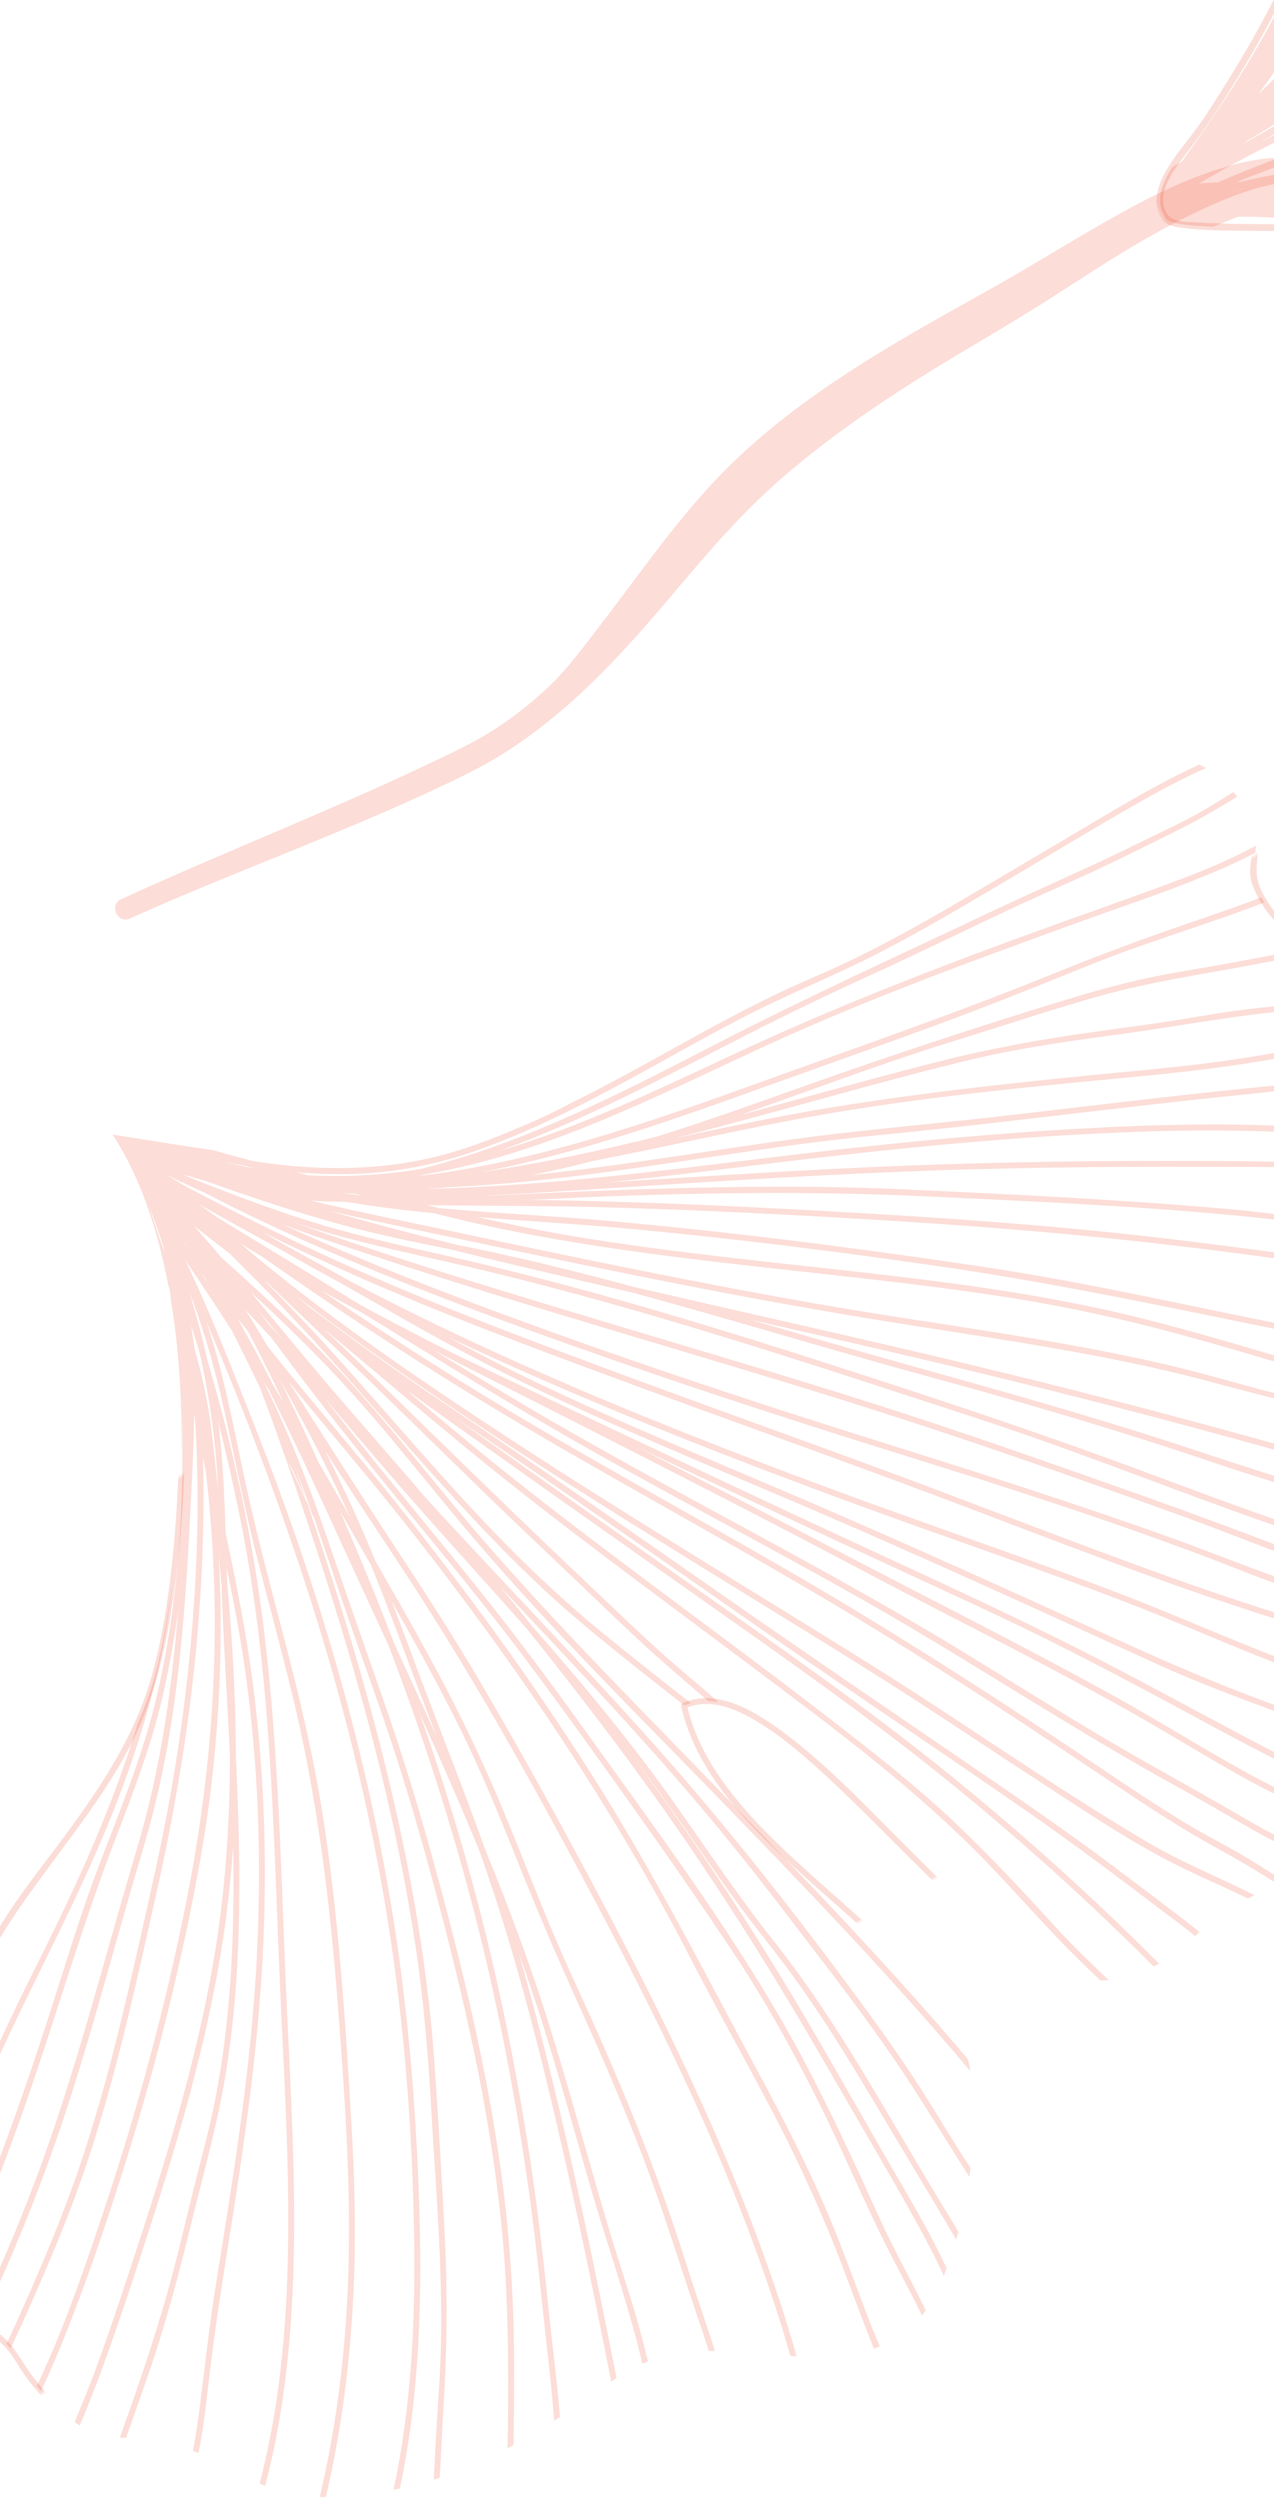 <?xml version="1.0" encoding="utf-8"?>
<!-- Generator: Adobe Illustrator 16.0.0, SVG Export Plug-In . SVG Version: 6.00 Build 0)  -->
<!DOCTYPE svg PUBLIC "-//W3C//DTD SVG 1.1//EN" "http://www.w3.org/Graphics/SVG/1.1/DTD/svg11.dtd">
<svg version="1.1" id="Layer_1" xmlns="http://www.w3.org/2000/svg" xmlns:xlink="http://www.w3.org/1999/xlink" x="0px" y="0px"
	 width="330.333px" height="647.959px" viewBox="0 330.637 330.333 647.959" enable-background="new 0 330.637 330.333 647.959"
	 xml:space="preserve">
<g transform="scale(-1 1) rotate(-60 -127.237 2262.6)" opacity="0.19">
	<defs>
		<filter id="Adobe_OpacityMaskFilter" filterUnits="userSpaceOnUse" x="1183.636" y="577.839" width="314.907" height="728.579">
			<feColorMatrix  type="matrix" values="1 0 0 0 0  0 1 0 0 0  0 0 1 0 0  0 0 0 1 0"/>
		</filter>
	</defs>
	<mask maskUnits="userSpaceOnUse" x="1183.636" y="577.839" width="314.907" height="728.579" id="njx1cfrfcc_1_">
		<g filter="url(#Adobe_OpacityMaskFilter)">
			<path id="q5hlz0mmgb_1_" fill="#FFFFFF" d="M999.36,735.066l671.389-64.943l45.908,474.603l-671.388,64.942L999.36,735.066z"/>
		</g>
	</mask>
	<path mask="url(#njx1cfrfcc_1_)" fill="#EC4B2F" d="M1689.269,971.05c5.941-5.268,10.838-11.562,8.37-19.817
		c-1.165-3.896-3.175-7.511-4.89-11.183c-2.809-6.017-4.608-12.283-6.026-18.757c-2.84-12.965-4.271-27.377-12.32-38.406
		c-4.132-5.662-9.7-10.019-15.572-13.755c-5.803-3.691-12.16-6.478-17.276-11.146c-8.19-7.475-15.625-19.888-27.448-21.702
		l0.87,0.927c0.35-10.19,8.635-18.393,6.642-28.859c-0.82-4.312-2.799-9.333-6.579-11.899c-3.036-2.059-6.829-2.161-10.339-2.674
		c-2.702-0.396-5.477-0.998-7.941-2.211c-2.796-1.376-4.791-3.872-6.914-6.077c-3.398-3.524-7.286-5.583-12.322-4.803
		c-2.291,0.355-4.48,1.341-6.829,1.286c-3.275-0.078-6.833-1.535-9.56-3.269c-4.454-2.829-7.666-7.216-11.752-10.506
		c-4.414-3.558-9.259-5.824-14.86-6.727c-5.53-0.892-11.218-0.57-16.709-1.724c-10.159-2.134-18.28-9.272-28.711-10.699
		c-5.597-0.768-11.285-0.344-16.804-1.74c-4.067-1.027-7.729-3.05-11.404-5.01c-8.015-4.272-16.188-8.364-24.648-11.688
		c-3.374-1.328-7.177-2.982-10.867-3.03c-3.773-0.053-6.786,2.053-9.119,4.83c-2.37,2.823-4.515,7.309-8.792,7.134
		c-4.345-0.176-8.693-3.755-11.335-7.005c-4.263-5.251-5.92-11.99-7.705-18.366c-1.314-4.699-2.695-10.522-6.926-13.523
		c-5.306-3.762-12.644-1.055-17.936,1.292c-5.358,2.375-11.372,5.154-15.21,9.706c-1.99,2.358-3.508,5.122-5.648,7.353
		c-2.482,2.592-5.592,3.456-8.915,4.468c-10.565,3.208-18.347,14.051-22.695,23.723c-4.742,10.55-6.548,22.083-9.155,33.27
		c-1.246,5.349-2.781,10.542-3.076,16.061c-0.288,5.309,0.239,10.648,1.247,15.863c2.169,11.198,6.542,21.87,11.089,32.285
		c3.955,9.065,7.979,17.773,13.109,26.238c4.732,7.816,10.101,16.181,11.218,25.448c0.578,4.797-0.369,9.433-2.82,13.596
		l1.421-0.147c-18.369-23.293-29.732-50.992-42.431-77.541c-6.096-12.748-12.479-25.488-20.345-37.258
		c-4.837-7.239-10.753-13.813-16.856-19.999c-6.82-6.913-14.237-13.763-22.707-18.617c-7.057-4.045-14.441-4.733-22.447-3.893
		c-10.007,1.051-20.09,4.068-28.882,8.993c-7.181,4.018-14.524,9.989-16.548,18.359c-1.053,4.358-1.278,8.891-0.989,13.351
		c0.175,2.726,0.465,5.084-1.679,7.128c-3.896,3.71-9.748,6.083-14.591,8.209c-4.985,2.189-10.265,3.938-14.724,7.141
		c-6.871,4.936-11.721,13.319-11.27,21.906c0.318,6.055,3.387,11.679,3.466,17.718c0.119,9.599-10.717,13.451-17.682,17.246
		c-4.438,2.419-8.442,5.278-12.058,8.811c-4.66,4.551-8.469,9.178-14.459,12.053c-8.775,4.21-19.472,7.144-20.555,18.427
		c-0.855,8.889,3.596,17.205,4.572,25.885c0.737,6.543-2.164,11.438-7.314,15.296c-4.118,3.086-8.82,5.832-10.659,10.933
		c-3.083,8.548,2.996,17.317,2.66,25.961c-0.488,12.609-12.963,21.147-17.47,32.273c-1.551,3.831-3.022,8.425-2.796,12.62
		c0.165,3.099,1.58,5.711,3.337,8.196c3.163,4.471,6.699,8.609,9.64,13.249c3.676,5.798,7.007,11.847,11.316,17.215
		c7.499,9.349,18.117,15.173,29.45,18.61c11.498,3.485,23.529,4.773,35.424,6.115c12.82,1.445,25.496,3.7,38.267,5.465
		c13.941,1.926,27.99,3.311,42.08,3.251c13.98-0.059,27.768-2.003,41.78-1.309c13.705,0.679,27.287,2.69,40.901,4.298
		c12.329,1.456,24.706,2.17,37.066,3.309c12.583,1.161,25.261,2.806,37.355,6.603c10.435,3.28,21.218,8.385,28.224,17.078
		c5.908,7.326,10.366,15.838,15.225,23.864c1.987,3.286,3.98,6.603,6.307,9.661c1.151,1.513,2.516,3.418,4.503,3.781
		c4.659,0.853,8.475-3.207,10.588-6.779c3.02-5.104,4.695-10.905,7.367-16.185c6.404-12.661,13.31-25.118,21.496-36.726
		c8.011-11.361,17.294-21.793,27.907-30.784c10.794-9.144,22.854-16.666,35.257-23.416c47.221-25.699,100.342-38.841,146.433-66.802
		C1669.213,986.875,1679.622,979.434,1689.269,971.05c0.874-0.757-0.358-2.067-1.229-1.308
		c-40.366,35.069-92.204,50.866-140.495,71.538c-24.08,10.312-48.343,21.946-68.889,38.422
		c-21.247,17.039-36.617,39.41-49.231,63.305c-2.868,5.432-5.522,10.867-7.855,16.545c-1.922,4.677-5.07,13.264-11.472,12.885
		c-2.578-0.154-4.4-3.658-5.694-5.568c-2.401-3.549-4.575-7.255-6.771-10.93c-4.43-7.425-8.652-15.457-14.492-21.902
		c-7.004-7.731-17.006-12.511-26.782-15.674c-22.909-7.412-47.372-7.119-71.077-9.729c-13.168-1.449-26.278-3.454-39.493-4.449
		c-6.82-0.514-13.667-0.755-20.507-0.553c-6.694,0.189-13.339,1.028-20.027,1.311c-13.86,0.589-27.747-0.397-41.506-2.056
		c-13.073-1.581-26.006-4.094-39.072-5.672c-22.982-2.776-50.269-3.649-67.525-21.362c-5.091-5.222-8.757-11.591-12.554-17.761
		c-3.056-4.967-6.463-9.551-9.996-14.175c-2.114-2.767-4.287-5.679-4.449-9.288c-0.214-4.709,1.714-10.126,3.806-14.243
		c5.091-10.01,15.784-18.173,16.449-30.056c0.247-4.38-0.899-8.639-1.994-12.837c-1.185-4.545-2.462-9.534-0.315-14.013
		c2.492-5.194,8.335-7.561,12.386-11.297c3.492-3.221,5.472-7.466,5.402-12.241c-0.128-8.822-4.736-16.968-4.805-25.809
		c-0.042-5.359,2.072-9.876,6.603-12.867c5.073-3.347,11.101-4.889,16.324-7.97c4.814-2.838,8.174-7.351,12.167-11.17
		c4.102-3.924,8.774-6.837,13.814-9.411c6.307-3.22,14.462-7.12,15.751-14.945c0.926-5.617-1.806-11.124-2.826-16.54
		c-1.674-8.874,1.892-17.593,8.954-23.265c4.582-3.678,10.31-5.507,15.624-7.84c4.736-2.078,9.743-4.381,13.864-7.56
		c5.177-3.991,2.942-9.762,3.316-15.473c0.327-4.958,1.314-9.618,4.253-13.698c2.872-3.979,6.893-7.077,11.076-9.567
		c8.653-5.151,18.694-8.267,28.673-9.458c4.472-0.534,9.156-0.72,13.605,0.135c3.807,0.73,7.277,2.551,10.529,4.601
		c8.599,5.41,16.135,12.592,23.09,19.94c6.468,6.835,12.282,14.046,17.218,22.062c14.939,24.258,25.052,51.076,38.306,76.231
		c6.214,11.793,13.132,23.22,21.395,33.698c0.362,0.46,1.147,0.323,1.422-0.146c9.533-16.188-4.344-33.613-12.208-47.289
		c-4.951-8.609-8.679-18.11-12.439-27.289c-4.427-10.812-8.371-22.226-8.943-33.996c-0.549-11.305,3.242-22.479,5.689-33.414
		c2.484-11.109,5.584-22.302,12.599-31.495c3.927-5.147,8.95-10.263,15.253-12.184c2.614-0.798,5.312-1.451,7.588-3.034
		c2.109-1.468,3.638-3.561,5.122-5.619c2.002-2.775,3.953-5.48,6.871-7.374c2.789-1.809,5.811-3.38,8.806-4.818
		c3.774-1.812,7.969-3.622,12.225-3.756c6.01-0.189,8.797,4.349,10.528,9.466c1.976,5.846,3.077,11.967,5.717,17.582
		c2.85,6.062,8.281,12.352,15.237,13.542c8.388,1.434,9.819-9.773,16.908-11.574c3.676-0.933,7.811,0.899,11.192,2.176
		c4.707,1.775,9.29,3.867,13.823,6.044c7.263,3.485,14.271,8.308,21.98,10.725c4.159,1.306,8.563,1.615,12.891,1.81
		c6.095,0.275,11.707,1.317,17.238,3.943c4.501,2.136,8.84,4.539,13.567,6.177c4.771,1.652,9.813,1.764,14.8,2.127
		c6.383,0.463,12.231,1.703,17.558,5.435c4.361,3.054,7.616,7.263,11.744,10.571c3.587,2.875,8.632,5.298,13.327,5.121
		c2.044-0.077,3.951-0.826,5.94-1.205c3.403-0.647,6.838,0.057,9.466,2.374c3.99,3.517,6.662,7.526,11.909,9.296
		c3.988,1.348,8.196,1.229,12.221,2.324c5.457,1.483,8.059,6.989,9.02,12.199c1.008,5.462-0.903,10.287-3.08,15.183
		c-1.897,4.274-3.446,8.498-3.608,13.221c-0.019,0.526,0.392,0.852,0.869,0.924c10.455,1.604,17.617,12.878,24.681,19.71
		c8.944,8.652,21.233,12.492,30.095,21.355c9.944,9.944,12.307,23.816,14.994,37.045c1.257,6.186,2.54,12.41,4.679,18.363
		c1.472,4.101,3.482,7.958,5.309,11.905c1.586,3.426,3.232,7.176,2.689,11.041c-0.715,5.073-4.815,9.015-8.457,12.243
		C1687.175,970.508,1688.405,971.817,1689.269,971.05"/>
</g>
<path opacity="0.19" fill="#EC4B2F" d="M322.651,379.515l-0.552,0.058c-1.354,0.342-2.704,0.708-4.043,1.103
	C319.579,380.265,321.112,379.877,322.651,379.515 M325.645,385.229c-0.229-0.022-0.459-0.046-0.685-0.068
	c-0.048,0.019-0.096,0.04-0.144,0.056C325.092,385.222,325.368,385.223,325.645,385.229 M345.224,378.747
	c9.254-1.197,18.542-2.165,27.844-2.961c-3.31,0.091-6.616,0.213-9.92,0.377c-6.549,0.668-13.084,1.487-19.596,2.454
	C344.11,378.66,344.667,378.702,345.224,378.747 M405.167,373.573l0.789-0.044c-0.722,0.019-1.441,0.042-2.163,0.061
	C404.252,373.586,404.71,373.58,405.167,373.573 M324.985,351.611l0.305-0.534c-0.314,0.475-0.626,0.95-0.943,1.424
	C324.561,352.205,324.771,351.907,324.985,351.611 M337.699,348.076c2.373-2.256,4.746-4.513,7.119-6.773
	c0.322-0.339,0.645-0.679,0.967-1.02c1.247-1.459,2.49-2.919,3.73-4.385c-0.815,0.746-1.625,1.499-2.448,2.241
	c-1.938,1.757-3.881,3.512-5.819,5.269c-3.271,3.693-6.632,7.309-10.075,10.843C333.354,352.197,335.529,350.14,337.699,348.076
	 M371.228,322.253c6.131-5.766,12.199-11.598,18.201-17.498c-2.521,2.316-5.04,4.636-7.548,6.964
	c-5.614,5.213-11.07,10.591-16.552,15.938C367.315,325.879,369.282,324.077,371.228,322.253 M342.954,315.983
	c1.147-2.1,2.285-4.204,3.417-6.31c1.056-3.555,1.964-7.155,2.741-10.784c-2.357,6.752-4.94,13.423-7.743,20.001L342.954,315.983
	 M350.713,311.102c1.33-2.434,2.673-4.862,4.011-7.29l-3.184,5.087c-2.295,3.656-4.559,7.329-6.798,11.022
	c-1.667,4.227-3.583,8.328-5.693,12.327C343.076,325.29,346.846,318.186,350.713,311.102 M351.633,283.491
	c0.21-1.766,0.394-3.532,0.557-5.302c-1.916,9.078-4.307,18.054-7.235,26.858c2.252-6.004,4.331-12.075,6.243-18.19
	C351.353,285.736,351.5,284.614,351.633,283.491 M302.35,387.297c-2.961-4.224-1.32-8.803,1.627-13.349
	c0.831-0.497,1.663-0.992,2.498-1.48c2.11-2.877,4.146-5.81,6.178-8.746c8.718-12.6,16.771-25.626,23.029-39.641
	c6.232-13.97,10.856-28.622,14.169-43.547c1.236-5.578,2.296-11.189,3.185-16.831c0.604-21.974-1.702-44.052-4.314-65.809
	c-1.689-14.066-3.742-28.114-4.768-42.249c-1.108-15.279-1.168-30.62-0.599-45.923c1.021-27.474,4.06-54.805,6.693-82.158
	c0.604-0.161,1.212-0.299,1.827-0.413c-2.313,24.052-4.944,48.078-6.253,72.211c-0.836,15.423-1.131,30.887-0.449,46.321
	c0.647,14.624,2.509,29.108,4.303,43.625c2.504,20.243,4.93,40.655,5.348,61.085c2.279-20.129,2.656-40.489,1.874-60.712
	c-1.219-31.526-0.188-62.977,1.042-94.485c0.549-14.105,0.249-28.095-0.162-42.198c-0.257-8.814-0.439-17.708,0.095-26.538
	c0.585-0.047,1.188-0.094,1.803-0.14c-0.356,5.931-0.382,11.889-0.302,17.798c0.189,13.925,1.183,27.857,0.714,41.785
	c-1.062,31.626-2.748,63.238-1.735,94.892c0.49,15.338,0.991,30.615,0.304,45.956c-0.56,12.453-1.728,24.888-3.664,37.206
	c-0.103,3.694-0.285,7.387-0.559,11.079c-0.056,0.753-0.117,1.505-0.182,2.255c0.175-0.613,0.356-1.225,0.528-1.841
	c8.001-28.637,12.827-58.037,16.959-87.446c4.226-30.066,6.458-60.275,6.56-90.643c0.048-14.291,0.326-28.533,0.776-42.817
	c0.329-10.543,0.528-21.122-0.025-31.662c0.578-0.172,1.159-0.349,1.738-0.528c1.15,21.086-0.699,42.322-0.724,63.441
	c-0.036,30.321-1.087,60.502-4.939,90.608c-3.823,29.891-8.462,59.854-15.842,89.095c-1.846,7.332-3.895,14.611-6.141,21.829
	c-0.589,4.316-1.35,8.608-2.278,12.863c2.915-7.369,5.479-14.882,7.767-22.459c4.61-15.259,7.762-30.767,10.896-46.369
	c3.392-16.873,8.159-33.42,12.271-50.122c4.101-16.66,7.055-33.553,9.777-50.485c2.719-16.913,5.021-33.902,6.559-50.966
	c1.169-12.959,2.848-25.85,4.127-38.797c0.845-8.504,1.508-17.198,1.221-25.818c0.585-0.151,1.169-0.294,1.751-0.431
	c0.162,4.892,0.021,9.798-0.253,14.632c-0.752,13.16-2.706,26.201-4.064,39.304c-1.683,16.233-3.116,32.436-5.464,48.599
	c-2.499,17.204-5.224,34.474-8.903,51.469c-3.673,16.96-8.542,33.625-12.522,50.51c-3.753,15.916-6.312,32.053-10.522,47.867
	c-2.199,8.266-4.688,16.471-7.546,24.541c2.51-4.978,4.94-9.996,7.295-15.048c12.536-26.943,22.26-55.077,27.603-84.353
	c5.807-31.796,10.552-63.778,15.445-95.724c2.406-15.717,4.756-31.452,6.088-47.304c0.614-7.286,0.959-14.547,0.926-21.858
	c-0.021-4.68-0.078-9.372,0.112-14.05c0.053-0.005,0.105-0.013,0.158-0.018c0.517-0.049,1.029-0.084,1.539-0.112
	c-0.395,8.763,0.234,17.664-0.257,26.334c-0.885,15.577-2.866,31.069-5.157,46.493c-4.766,32.056-9.639,64.117-15.216,96.041
	c-2.654,15.188-5.72,30.216-10.174,44.993c-4.196,13.921-9.347,27.543-15.174,40.862c-5.896,13.471-12.48,26.631-19.39,39.609
	c-0.575,1.336-1.162,2.67-1.763,3.998c6.815-10.965,13.833-21.806,20.056-33.123c15.624-28.423,25.392-59.817,35.18-90.603
	c9.789-30.787,18.67-62.032,23.657-94c1.241-7.946,2.273-15.918,3.568-23.856c1.331-8.161,2.711-16.321,3.677-24.536
	c0.841-7.152,1.09-14.345,1.99-21.49c0.25-1.982,0.52-3.965,0.777-5.95c0.577,0.269,1.156,0.546,1.733,0.83
	c-0.609,4.404-1.251,8.794-1.561,13.144c-1.147,16.18-3.983,32.02-6.395,48.042c-2.424,16.138-4.988,32.128-8.722,48.031
	c-3.744,15.951-8.191,31.732-12.983,47.398c-8.528,27.872-17.249,56.041-29.052,82.766c12.025-22.791,23.088-46.133,31.025-70.687
	c4.88-15.1,8.985-30.465,13.65-45.635c4.756-15.468,9.62-30.901,14.312-46.388c4.633-15.288,9.205-30.577,12.535-46.211
	c1.502-7.05,2.854-14.131,4.213-21.21c0.559,0.228,1.125,0.445,1.705,0.653c-0.629,3.274-1.257,6.548-1.899,9.819
	c-3.106,15.83-7.046,31.324-11.633,46.784c-9.285,31.314-19.355,62.385-28.428,93.765c-8.475,29.304-21.602,56.958-35.928,83.798
	c-7.211,13.512-14.724,26.857-22.13,40.263c-6.916,12.523-13.287,25.409-20.972,37.489c-3.136,4.922-6.433,9.737-9.885,14.443
	c3.218-3.157,6.44-6.304,9.771-9.354c1.296-1.186,2.596-2.369,3.896-3.55c18.137-20.663,32.902-43.762,45.405-68.265
	c13.247-25.958,24.122-53.034,34.813-80.123c11.767-29.818,23.563-59.632,34.384-89.81c8.272-23.07,15.95-46.366,22.609-69.952
	c0.576,0.168,1.144,0.343,1.705,0.522c-5.642,19.975-12,39.744-18.85,59.34c-10.664,30.516-22.455,60.62-34.303,90.69
	c-10.799,27.399-21.512,54.878-34.398,81.382c-11.548,23.755-24.934,46.599-41.442,67.212c3.019-2.755,5.999-5.553,8.939-8.394
	c2.876-3.481,5.744-6.971,8.595-10.464c10.855-13.289,21.091-27.03,29.897-41.772c17.648-29.54,31.748-61.006,45.148-92.648
	c6.891-16.275,13.825-32.547,20.08-49.081c6.296-16.646,12.043-33.494,17.572-50.408c2.738-8.374,5.422-16.766,8.092-25.16
	c1.525-4.793,3.073-9.546,4.363-14.378c0.846-0.604,1.65-1.264,2.41-1.975c-0.477,2.073-1.028,4.125-1.654,6.157
	c-2.667,8.556-5.423,17.089-8.17,25.622c-5.406,16.781-10.96,33.52-16.986,50.092c-5.977,16.435-12.62,32.582-19.381,48.708
	c-9.872,23.545-19.929,47.069-31.356,69.905c9.227-16.692,17.918-33.688,26.515-50.709c15.207-30.107,30.865-59.964,46.34-89.932
	c7.988-15.477,16.128-30.976,22.849-47.059c3.087-7.392,5.319-15.01,8.051-22.52c0.989-2.721,2.089-5.409,3.138-8.116
	c0.568,0.19,1.118,0.434,1.639,0.727c-1.868,5.062-3.748,10.089-5.429,15.232c-5.368,16.434-13.116,31.97-20.892,47.369
	c-15.618,30.939-32.074,61.448-47.681,92.395c-14.745,29.24-29.396,58.577-46.288,86.656c-6.521,10.838-13.396,21.439-20.679,31.738
	c4.649-5.98,9.138-12.088,13.507-18.251c17.939-25.307,33.748-52.028,49.656-78.631c7.985-13.351,15.998-26.686,24.334-39.824
	c8.751-13.794,17.328-27.626,25.444-41.809c8.082-14.115,16.089-28.263,24.611-42.118c7.509-12.203,15.178-24.474,20.705-37.73
	c0.565,0.162,1.142,0.309,1.721,0.449c-3.833,9.238-8.696,18.058-13.835,26.648c-8.332,13.937-16.852,27.73-24.904,41.835
	c-8.188,14.343-16.293,28.745-25.167,42.681c-8.39,13.175-16.701,26.378-24.757,39.762c-16.13,26.799-31.829,53.894-49.419,79.778
	c-8.621,12.686-17.691,25.078-27.441,36.923c-3.932,4.781-8.036,9.359-12.268,13.805c-1.341,1.652-2.694,3.292-4.062,4.921
	c3.208-3.174,6.378-6.385,9.516-9.629c11.104-11.506,21.646-23.55,31.735-35.955c20.428-25.117,38.983-51.686,56.985-78.576
	c9.196-13.738,18.302-27.533,27.619-41.192c9.501-13.929,19.032-27.842,28.086-42.067c8.242-12.959,16.173-26.113,23.785-39.451
	c6.003-10.508,11.779-21.397,15.725-32.894c0.463,0.814,0.791,1.615,1.057,2.404c-2.623,7.202-5.947,14.174-9.468,20.902
	c-6.885,13.157-14.723,25.853-22.439,38.533c-17.676,29.046-37.588,56.695-56.384,85.015
	c-17.846,26.885-36.069,53.559-55.993,78.958c-9.946,12.68-20.315,25.035-31.235,36.89c-11.146,12.104-22.996,23.514-34.854,34.909
	l-0.394,0.375c-0.371,0.391-0.734,0.786-1.107,1.174l-0.317,0.328l-0.754,0.892l-0.862,1.015c4.123-3.593,8.198-7.24,12.177-10.991
	c5.473-5.163,10.691-10.585,16.128-15.786c11.435-10.932,23.292-21.41,34.748-32.318c11.608-11.054,22.558-22.778,32.792-35.111
	c10.556-12.711,20.576-25.849,30.646-38.943c10.154-13.209,20.415-26.318,30.104-39.882c9.604-13.452,18.824-27.175,27.72-41.103
	c4.41-6.908,8.653-13.923,13.108-20.801c4.447-6.86,9.039-13.624,13.409-20.534c3.936-6.229,7.912-12.498,10.497-19.427
	c1.293-3.463,2.425-7.016,3.764-10.478c0.549,0.246,1.1,0.469,1.653,0.673c-0.459,1.218-0.905,2.44-1.339,3.668
	c-2.163,6.085-4.328,11.893-7.576,17.5c-8.19,14.136-17.67,27.52-26.325,41.37c-17.38,27.806-36.163,54.709-56.272,80.609
	c-11.003,14.174-21.781,28.59-33.101,42.539c8.717-9.423,17.391-18.885,26.021-28.386c21.839-24.016,43.905-47.892,64.284-73.181
	c10.277-12.754,20.196-25.854,29.144-39.582c8.104-12.434,15.465-25.327,23.179-38c0.513,0.315,1.015,0.649,1.502,1.002
	c-5.632,9.26-11.088,18.63-16.775,27.856c-8.456,13.715-17.723,26.859-27.57,39.607c-19.855,25.696-41.752,49.699-63.557,73.729
	c-21.844,24.074-43.746,48.104-66.355,71.46c-10.224,10.563-20.529,21.12-31.12,31.374c11.042-9.688,22.142-19.308,33.207-28.967
	c24.516-21.404,48.854-43.047,71.84-66.098c22.052-22.115,44.326-44.047,65.454-67.054c18.15-19.759,35.499-40.402,50.544-62.645
	c0.407,0.451,0.831,0.887,1.265,1.306c-12.677,18.694-26.976,36.289-41.984,53.155c-20.903,23.49-43.246,45.637-65.438,67.896
	c-22.862,22.931-46.487,44.926-70.811,66.3c-12.249,10.763-24.58,21.43-36.857,32.158c-12.111,10.585-23.932,21.517-36.121,32.01
	c-3.675,3.162-7.424,6.24-11.208,9.271c1.601-1.085,3.201-2.171,4.805-3.251c8.742-5.894,17.429-11.866,26.083-17.886
	c18.758-14.535,36.764-30.081,54.813-45.445c25.103-21.37,49.984-42.998,75.179-64.264c25.134-21.213,50.318-42.336,74.964-64.123
	c11.929-10.546,24.128-20.941,35.358-32.238c4.771-4.802,9.69-9.852,13.407-15.548c0.353,0.456,0.705,0.938,1.06,1.437
	c-2.395,3.43-5.009,6.657-7.881,9.808c-10.615,11.646-22.771,21.904-34.531,32.36c-24.493,21.775-49.452,42.985-74.553,64.054
	c-24.969,20.957-49.587,42.325-74.372,63.5c-12.394,10.589-24.828,21.128-37.368,31.542l-4.768,3.959
	c12.366-8.771,24.695-17.598,36.984-26.478c27.748-20.014,55.271-40.339,82.563-60.971c27.156-20.54,53.82-41.601,79.466-64.016
	c5.891-5.149,11.635-10.473,17.567-15.573c4.256-3.66,8.699-7.099,13.071-10.62c5.067-4.084,10.396-8.31,15.235-12.972
	c0.443,0.362,0.899,0.713,1.374,1.062c-2.107,1.987-4.257,3.874-6.322,5.67c-9.407,8.182-19.354,15.675-28.66,23.981
	c-25.273,22.561-51.424,44.031-78.367,64.564c-27.345,20.83-54.93,41.344-82.745,61.54c-23.376,16.979-46.848,33.847-70.574,50.334
	c-3.899,3.061-7.848,6.056-11.844,8.983c-5.632,4.116-11.341,8.115-17.098,12.047c7.898-4.58,15.801-9.148,23.633-13.828
	c12.929-7.725,25.5-16.006,38.221-24.064c13.039-8.258,26.143-16.417,39.227-24.603c26.019-16.282,51.976-32.686,77.194-50.194
	c25.431-17.655,50.53-35.91,74.922-54.979c11.87-9.277,23.338-19.042,35.146-28.393c8.231-6.519,16.56-12.954,24.467-19.866
	c0.492,0.334,0.993,0.681,1.513,1.04c-5.142,4.51-10.462,8.822-15.818,13.072c-11.676,9.265-23.146,18.773-34.776,28.092
	c-24.186,19.379-49.284,37.576-74.526,55.543c-25.113,17.875-51.057,34.535-77.152,50.928c-13.07,8.212-26.183,16.362-39.25,24.582
	c-12.945,8.139-25.711,16.565-38.718,24.602c-19.202,11.862-39.024,22.702-58.297,34.442c-0.18,0.166-0.361,0.334-0.542,0.5
	c13.609-7.893,27.708-15.002,41.582-22.311c27.463-14.462,53.825-30.96,80.453-46.882c27.956-16.718,55.867-33.519,83.533-50.71
	c27.408-17.032,54.564-34.474,81.308-52.539c13.164-8.894,26.357-17.745,38.617-27.879c8.737-7.224,17.105-14.87,25.403-22.593
	c0.474,0.398,0.932,0.791,1.371,1.178c-5.623,5.233-11.276,10.433-17.059,15.489c-11.707,10.238-24.065,19.421-36.894,28.198
	c-26.685,18.258-53.797,35.884-81.194,53.053c-27.595,17.294-55.457,34.157-83.393,50.896c-14.044,8.414-28.101,16.797-42.155,25.19
	c-13.043,7.787-25.987,15.732-39.351,22.961c-16.014,8.664-32.441,16.732-48.286,25.757c8.546-4.391,17.25-8.471,25.934-12.432
	c13.529-6.167,27.187-12.052,40.613-18.442c15.018-7.143,29.496-15.277,43.925-23.525c14.84-8.479,29.753-16.68,45.084-24.236
	c15.42-7.603,30.736-15.444,45.646-24.012c14.878-8.547,29.028-18.151,43.28-27.682c14.596-9.76,29.203-19.507,43.565-29.613
	c13.894-9.774,27.795-19.735,40.684-30.818c8.866-7.622,17.092-15.907,24.743-24.72c0.292,0.691,0.487,1.371,0.604,2.036
	c-5.008,5.746-10.255,11.276-15.814,16.516c-11.828,11.151-24.868,20.934-38.01,30.47c-14.112,10.245-28.542,20.047-43.026,29.76
	c-14.393,9.651-28.636,19.616-43.421,28.667c-14.569,8.919-29.637,17.002-44.875,24.718c-15.345,7.769-30.757,15.282-45.745,23.743
	c-14.769,8.335-29.365,16.987-44.473,24.705c-13.259,6.773-26.902,12.768-40.488,18.846c-18.211,8.152-36.653,16.447-53.894,26.653
	c1.604-0.112,3.208-0.202,4.814-0.267c9.84-4.325,20.083-7.854,30.042-11.725c32.375-12.583,63.528-28.023,94.475-43.728
	c15.496-7.862,30.956-15.8,46.535-23.496c15.662-7.738,31.242-15.59,46.559-24c30.472-16.734,60.096-34.979,89.158-54.048
	c20.722-13.598,39.266-29.758,57.416-46.445c0.438,0.376,0.932,0.754,1.493,1.133c-14.931,13.82-30.131,27.331-46.713,39.184
	c-14.239,10.179-29.23,19.417-44.091,28.657c-14.869,9.246-29.91,18.217-45.155,26.828c-30.374,17.154-61.853,32.144-92.929,47.957
	c-30.975,15.759-61.986,31.557-94.129,44.83c-8.163,3.371-16.418,6.506-24.656,9.688c-4.321,1.666-8.696,3.297-13.021,5.035
	c0.332-0.003,0.663-0.011,0.995-0.014c3.866-0.965,7.776-1.744,11.718-2.331c6.053-2.337,12.096-4.701,18.116-7.141
	c5.94-2.408,11.885-4.808,17.83-7.203c11.727-5.406,23.24-11.24,34.869-16.879c15.855-7.688,31.803-15.177,47.785-22.596
	c31.948-14.83,64.033-29.375,95.755-44.688c15.54-7.503,31.088-15.042,46.111-23.549c14.568-8.248,28.707-17.236,42.626-26.53
	c14.013-9.356,27.817-19.019,41.697-28.566c10.215-7.027,20.462-14.02,30.585-21.183c1.636-0.423,3.23-0.841,4.771-1.198
	c-7.857,5.615-15.796,11.114-23.751,16.585c-14.195,9.759-28.335,19.603-42.577,29.292c-13.813,9.4-27.776,18.595-42.134,27.153
	c-14.831,8.842-30.145,16.702-45.643,24.297c-31.604,15.492-63.629,30.091-95.573,44.854c-15.988,7.39-31.958,14.821-47.845,22.423
	c-1.314,0.629-2.621,1.265-3.932,1.902c16.529-7.319,33.138-14.462,49.691-21.702c33.78-14.772,67.571-29.524,101.18-44.684
	c31.205-14.076,62.368-28.336,92.807-44.015c26.172-13.481,51.896-28.056,76.096-44.859c0.119,0.623,0.229,1.272,0.326,1.955
	c-20.745,14.354-42.621,27.08-64.895,38.899c-29.731,15.78-60.283,29.958-90.911,43.896c-33.552,15.268-67.31,30.074-101.08,44.845
	c-10.535,4.606-21.068,9.215-31.601,13.829c4.065-1.66,8.131-3.314,12.2-4.96c33.198-13.435,66.59-26.407,100.357-38.336
	c16.787-5.931,33.732-11.388,50.424-17.586c16.757-6.223,33.364-12.837,50.16-18.947c8.308-3.023,16.709-5.743,25.064-8.626
	c8.339-2.878,16.482-6.275,24.673-9.542c7.043-2.808,14.103-5.637,21.481-7.422c0.133,0.605,0.274,1.206,0.423,1.807
	c-2.769,0.638-5.502,1.373-8.156,2.31c-8.15,2.873-16.12,6.218-24.15,9.406c-8.274,3.286-16.683,6.075-25.104,8.948
	c-16.782,5.721-33.296,12.184-49.856,18.501c-16.619,6.341-33.386,12.145-50.206,17.916
	c-33.896,11.635-67.395,24.389-100.667,37.692c-3.84,1.537-7.681,3.074-11.519,4.618c28.77-10.578,57.791-20.504,87.2-29.151
	c32.545-9.569,65.572-18.35,98.896-24.751c17.004-3.267,34.104-5.902,51.082-9.331c7.953-1.607,15.903-3.267,23.891-4.703
	c-0.518,0.727-1.05,1.443-1.597,2.146c-3.06,0.536-6.111,1.136-9.184,1.743c-16.721,3.312-33.396,6.664-50.215,9.449
	c-33.729,5.587-66.957,14.373-99.853,23.578c-32.924,9.214-65.343,20.159-97.44,31.911c-21.923,8.025-43.712,16.415-65.42,25.014
	c-8.375,3.606-16.727,7.275-25.039,11.026l-0.341,0.152c0.738-0.215,1.478-0.43,2.217-0.639c0.549-0.214,1.102-0.421,1.65-0.638
	c8.057-3.145,16.007-6.547,24.109-9.574c16.162-6.038,32.659-11.139,49.267-15.796c16.746-4.694,33.665-8.741,50.409-13.435
	c17.036-4.776,33.935-10.026,50.917-14.988c34.26-10.015,69.054-18.184,104.21-24.375c16.34-2.878,32.76-5.287,49.207-7.46
	c-0.771,0.702-1.547,1.407-2.326,2.114c-12.104,1.614-24.189,3.363-36.239,5.341c-35.14,5.772-70.027,13.501-104.29,23.207
	c-17.019,4.822-33.911,10.076-50.901,15.008c-16.788,4.875-33.75,9.046-50.625,13.602c-16.537,4.467-32.99,9.282-49.172,14.919
	c-2.09,0.729-4.175,1.477-6.25,2.24c18.435-5.634,37.218-10.094,56.079-14.066c22.866-4.818,45.821-8.995,68.965-12.256
	c11.636-1.64,23.308-2.913,34.802-5.4c1.992-0.433,3.983-0.877,5.971-1.334c-0.339,0.516-0.659,1.044-0.955,1.586
	c0.427,0.063,0.856,0.112,1.282,0.175c-4.988,1.138-9.989,2.239-15.034,3.123c-5.586,0.979-11.226,1.626-16.848,2.384
	c-23.342,3.148-46.571,7.077-69.652,11.78c-3.211,0.656-6.421,1.323-9.628,2.003c29.952-5.125,60.296-7.559,90.622-9.154
	c16.604-0.874,33.218-1.503,49.831-2.217c17.019-0.733,34.015-1.903,51.009-3.075c24.787-1.71,49.635-3.415,74.492-3.577
	c2.16,0.556,4.337,1.159,6.494,1.802c-22.693-0.103-45.398,1.175-68.034,2.69c-16.871,1.128-33.734,2.388-50.617,3.309
	c-16.696,0.91-33.412,1.448-50.115,2.222c-33.029,1.531-66.1,3.694-98.771,8.982c-16.512,2.67-32.919,6.131-49.013,10.712
	c-2.478,0.708-4.945,1.438-7.408,2.194c18.713-3.693,37.652-6.338,56.521-8.552c36.979-4.342,74.188-6.579,111.405-7.344
	c37.88-0.78,75.817-0.114,113.69,0.832c17.997,0.45,36.033,0.869,53.988,2.22c6.846,0.518,13.716,1.175,20.547,2.102
	c0.386,0.636,0.765,1.296,1.137,1.979c-3.648-0.513-7.303-0.954-10.949-1.334c-17.626-1.845-35.38-2.332-53.085-2.856
	c-37.474-1.109-75.023-1.798-112.516-1.352c-36.572,0.434-73.146,2.208-109.536,5.942c-29.902,3.068-59.814,7.163-89.055,14.203
	c-6.183,2.152-12.336,4.388-18.456,6.709c32.188-7.36,65.228-10.878,98.102-13.463c36.161-2.837,72.441-3.861,108.707-3.066
	c36.436,0.79,72.933,3.234,109.195,6.846c18.635,1.857,37.295,3.97,55.68,7.596c10.124,1.998,20.156,4.416,30.106,7.146
	c0.079,0.641,0.147,1.28,0.21,1.919c-5.765-1.602-11.561-3.084-17.386-4.447c-17.853-4.156-35.921-6.802-54.119-8.877
	c-36.698-4.182-73.702-6.789-110.615-8.03c-35.91-1.212-71.857-0.645-107.711,1.698c-35.525,2.328-71.413,5.665-106.255,13.189
	c-6.6,1.429-13.162,3.028-19.68,4.792c-0.833,0.326-1.661,0.652-2.492,0.98c3.594-0.105,7.19-0.134,10.785-0.089
	c0.571-0.07,1.147-0.138,1.717-0.21c35.893-4.526,71.945-7.189,108.099-8.397c17.936-0.598,35.879-0.875,53.822-0.942
	c18.35-0.069,36.718-0.133,55.05,0.821c36.572,1.904,72.867,7.021,109.168,11.636c18.617,2.366,37.285,4.716,55.574,9.021
	c7.746,1.822,15.251,4.309,22.861,6.547c-0.151,0.534-0.317,1.056-0.494,1.568c-4.088-1.242-8.172-2.492-12.279-3.655
	c-17.923-5.076-36.384-7.873-54.818-10.29c-36.168-4.741-72.395-9.846-108.801-12.356c-35.905-2.475-72.125-1.833-108.083-0.907
	c-31.745,0.817-63.481,2.582-95.072,5.847c2.729-0.131,5.459-0.253,8.189-0.353c14.567-0.527,29.141-0.614,43.694-0.173
	c18.532-0.652,37.079-0.9,55.609-0.447c34.959,0.856,69.825,3.668,104.678,6.399c16.806,1.317,33.51,2.897,50.145,5.705
	c16.844,2.843,33.537,6.581,49.97,11.244c12.659,3.592,25.573,6.179,38.303,9.498c4.952,1.291,9.954,2.663,14.89,4.25
	c-0.747,0.419-1.504,0.817-2.272,1.196c-1.829-0.567-3.658-1.11-5.472-1.631c-12.78-3.682-25.819-6.332-38.698-9.622
	c-15.282-3.906-30.387-8.148-45.893-11.151c-16.747-3.244-33.654-5.578-50.662-6.897c-34.408-2.669-68.812-5.598-103.308-6.842
	c-14.102-0.51-28.185-0.597-42.263-0.403c7.731,0.579,15.454,1.324,23.161,2.254c32.388,3.904,64.392,10.345,96.407,16.508
	c31.975,6.156,64.018,11.88,95.604,19.88c14.137,3.581,27.827,8.015,41.543,12.945c7.771,2.793,15.604,5.629,23.572,7.935
	c0.073,0.652,0.15,1.292,0.228,1.917c-4.203-1.213-8.364-2.571-12.475-3.97c-13.244-4.502-26.25-9.782-39.746-13.509
	c-31.242-8.631-63.074-14.75-94.904-20.735c-31.78-5.978-63.454-12.62-95.476-17.214c-20.666-2.966-41.36-4.723-62.135-5.418
	l-1.918,0.064c14.952,0.521,29.883,1.656,44.748,3.331c32.547,3.663,64.956,9.705,96.651,17.951
	c31.866,8.291,63.104,18.887,94.644,28.31c24.387,7.288,48.785,16.684,70.625,29.99c-0.167,0.567-0.354,1.127-0.561,1.681
	c-19.383-11.92-41.02-20.511-62.494-27.442c-14.757-4.763-29.697-8.981-44.497-13.611c-15.585-4.877-31.169-9.771-46.901-14.152
	c-31.097-8.665-62.907-15.109-94.902-19.381c-16.018-2.138-32.118-3.674-48.258-4.501c-15.252-0.783-30.465-0.66-45.727-0.491
	l-0.544,0.006c-1.342,0.074-2.688,0.149-4.032,0.226c5.563,0.511,11.118,1.064,16.672,1.662c13.328,1.417,26.69,2.612,40.004,4.16
	c34.443,4.018,68.424,11.343,101.463,21.875c33.731,10.752,65.467,26.167,97.958,40.041c13.325,5.688,26.953,10.581,40.38,16.018
	c9.402,3.806,18.845,7.906,27.631,13.063c-0.784,0.223-1.552,0.459-2.293,0.722c-5.443-3.074-11.126-5.751-16.776-8.243
	c-12.576-5.54-25.551-10.068-38.295-15.189c-32.606-13.097-63.92-29.21-97.17-40.728c-32.238-11.163-65.63-19.143-99.395-23.998
	c-14.162-2.037-28.409-3.222-42.629-4.755c-13.148-1.417-26.295-2.88-39.487-3.813l-0.529-0.038
	c-11.602,0.787-23.197,1.769-34.748,3.089c0.287,0.026,0.576,0.052,0.862,0.08l1.718,0.16c2.22,0.058,4.442,0.144,6.665,0.266
	c12.795,0.701,25.615,1.53,38.427,2.544c3.823,0.152,7.645,0.364,11.462,0.733c3.128,0.302,6.252,0.666,9.366,1.09
	c16.144,1.56,32.248,3.472,48.241,5.867c35.886,5.375,71.201,13.94,104.878,27.583c33.804,13.695,66.441,30.114,98.415,47.62
	c5.464,2.991,10.894,5.938,16.552,8.55c5.44,2.512,10.926,4.935,16.312,7.567c2.189,1.072,4.416,2.183,6.632,3.356
	c-0.099,0.648-0.178,1.301-0.233,1.956c-0.51-0.275-1.022-0.55-1.535-0.824c-10.05-5.339-20.722-9.396-30.766-14.732
	c-15.479-8.225-30.771-16.747-46.437-24.617c-15.956-8.02-32.122-15.626-48.554-22.625c-16.739-7.127-33.741-13.456-51.242-18.453
	c-17.089-4.877-34.476-8.657-51.99-11.641c-11.721-1.997-23.488-3.635-35.286-5.032c4.893,1.109,9.761,2.323,14.6,3.626
	c16.358,4.409,32.305,10.159,48.475,15.197c17.072,5.318,34.085,10.737,50.327,18.298c31.894,14.844,61.331,34.227,91.169,52.71
	c20.042,12.413,41.173,24.988,57.983,41.839l-0.553,1.878c-14.743-15.015-33.346-26.624-50.893-37.553
	c-28.551-17.78-56.786-36.34-86.813-51.573c-15.981-8.107-32.439-14.592-49.498-20.042c-8.513-2.718-17.066-5.296-25.564-8.05
	c-7.832-2.537-15.59-5.273-23.474-7.649c-15.663-4.723-31.625-8.595-47.813-11.024l-0.031-0.004
	c-6.194-0.591-12.394-1.135-18.597-1.642c15.418,2.218,30.657,5.663,45.619,9.986c34.785,10.046,68.321,24.686,99.744,42.632
	c33.558,19.166,64.401,42.552,95.764,65.018c11.341,8.122,22.682,16.282,33.149,25.522c9.388,8.288,18.626,17.648,24.681,28.76
	c-0.428,0.434-0.877,0.845-1.351,1.233c-4.532-8.461-11.127-15.905-17.906-22.521c-10.229-9.986-21.688-18.635-33.26-26.99
	c-29.761-21.477-59.193-43.663-90.578-62.748c-30.61-18.612-63.354-33.967-97.421-45.088c-17.094-5.579-34.563-10.078-52.303-13.04
	c-10.479-1.75-21.056-2.755-31.632-3.742c13.931,1.903,27.828,4.411,41.542,7.424c15.996,3.516,31.871,8.17,46.566,15.508
	c7.64,3.815,14.992,8.263,22.401,12.502c7.533,4.303,15.036,8.661,22.507,13.071c15.003,8.874,29.842,18.027,44.387,27.639
	c26.495,17.512,52.061,36.424,76.895,56.214c18.119,14.44,36.806,29.995,50.488,49.008c-0.634,0.175-1.264,0.354-1.884,0.538
	c-3.735-5.053-7.848-9.839-12.131-14.412c-9.307-9.938-19.534-18.984-30.043-27.627c-23.708-19.512-48.442-37.919-73.82-55.194
	c-28.189-19.187-57.55-36.516-87.202-53.324c-7.188-4.076-14.363-8.024-22.013-11.181c-7.853-3.243-15.963-5.83-24.17-8.008
	c-15.786-4.19-31.976-7.074-48.109-9.552c-0.635-0.098-1.271-0.192-1.905-0.286c5.022,0.828,10.021,1.821,14.989,3.073
	c17.385,4.377,34.224,10.806,50.507,18.267c16.505,7.564,32.487,16.237,48.105,25.486c15.621,9.254,30.923,19.025,45.667,29.626
	c29.104,20.929,56.025,44.509,81.587,69.603c10.291,10.104,20.353,20.489,29.374,31.761c4.888,6.106,9.644,12.58,13.59,19.472
	c-0.105,1.05-0.198,2.103-0.314,3.146c-2.697-4.949-5.837-9.67-9.057-14.13c-8.601-11.914-18.644-22.74-28.984-33.143
	c-23.993-24.133-49.349-46.894-76.537-67.383c-28.471-21.457-59.093-40.502-90.975-56.47c-16.121-8.072-32.749-15.258-49.963-20.679
	c-8.311-2.617-16.758-4.815-25.322-6.44c-7.77-1.474-15.596-2.221-23.454-3.035c-9.517-0.986-19.359-2.129-29.219-2.665l0.074,0.015
	c4.644,0.509,9.282,1.099,13.909,1.795c16.707,2.519,32.909,6.815,49.068,11.68c15.258,4.594,30.361,9.78,44.878,16.387
	c15.25,6.941,29.434,15.669,43.396,24.889c13.761,9.091,27.224,18.667,40.029,29.068c13,10.563,24.89,22.374,37.621,33.253
	c12.992,11.101,26.311,21.842,38.801,33.521c21.468,20.074,40.345,42.863,56.842,67.176c-0.566,0.254-1.141,0.488-1.727,0.701
	c-14.141-20.748-29.946-40.306-47.676-58.154c-11.832-11.909-24.674-22.715-37.514-33.512c-6.438-5.417-12.87-10.837-19.159-16.422
	c-6.195-5.501-12.119-11.298-18.35-16.761c-12.599-11.045-26.017-21.126-39.816-30.615c-13.591-9.347-27.444-18.545-42.109-26.13
	c-14.265-7.376-29.234-13.222-44.493-18.178c-15.534-5.046-31.31-9.785-47.348-12.933c-4.824-0.945-9.668-1.765-14.524-2.476
	c0.848,0.31,1.689,0.628,2.526,0.96c2.107,0.563,4.2,1.168,6.287,1.811c11.313,2.877,22.457,6.497,33.411,10.442
	c16.232,5.847,32.102,12.707,47.455,20.583c31.17,15.991,59.85,36.169,85.871,59.593c27.593,24.838,53.042,51.703,78.004,79.146
	c12.486,13.727,25.218,27.247,37.166,41.457c1.736,2.065,3.517,4.132,5.303,6.214c-0.574,0.304-1.135,0.631-1.682,0.983
	c-10.882-12.99-22.118-25.618-33.573-38.114c-24.499-26.714-48.83-53.435-75.345-78.196c-12.938-12.08-26.209-23.771-40.377-34.394
	c-13.82-10.353-28.312-19.779-43.376-28.219c-14.245-7.99-28.963-15.111-44.072-21.323c15.445,7.645,30.188,16.746,44.207,26.796
	c26.214,18.793,50.179,40.584,73.622,62.679c12.362,11.652,24.356,23.708,35.675,36.383c11.103,12.43,21.28,25.507,30.942,39.078
	c13.176,18.511,27.667,36.783,38.6,56.873c-0.324,0.713-0.655,1.418-0.992,2.116c-2.323-4.257-4.801-8.429-7.356-12.522
	c-7.94-12.718-16.807-24.819-25.605-36.948c-9.353-12.899-18.488-25.868-28.787-38.05c-10.84-12.824-22.424-25.007-34.435-36.734
	c-22.841-22.308-46.623-44.073-71.99-63.485c-21.934-16.788-45.584-31.582-71.162-42.067c12.104,5.658,23.769,12.232,34.944,19.557
	c27.606,18.088,52.095,40.51,74.614,64.542c11.921,12.723,23.427,25.853,34.262,39.513c11.49,14.486,22.31,29.488,33.049,44.539
	c10.353,14.502,20.842,28.885,31.435,43.214c7.538,10.196,14.961,20.521,21.647,31.304c-0.459,0.432-0.904,0.827-1.335,1.189
	c-13.345-21.748-29.694-41.747-44.481-62.438c-10.502-14.698-20.911-29.472-31.805-43.886
	c-10.874-14.38-22.358-28.287-34.419-41.684c-21.922-24.366-45.522-47.471-72.153-66.687c-20.741-14.965-43.648-27.909-67.921-36.52
	c9.46,3.636,18.661,7.901,27.479,12.936c12.332,7.043,23.886,15.407,34.663,24.64c21.88,18.747,40.493,40.954,57.908,63.811
	c19.299,25.333,37.602,51.419,56.823,76.813c19.615,25.915,39.8,51.415,60.967,76.082c-0.82-0.1-1.702-0.219-2.645-0.35
	c-17.47-20.432-34.285-41.418-50.659-62.735c-19.694-25.638-38.514-51.91-57.764-77.875c-17.084-23.04-34.978-45.685-55.867-65.432
	c-17.519-16.557-37.183-30.749-58.978-40.919c2.981,1.865,5.904,3.823,8.776,5.835c12.589,8.82,24.132,19.047,34.864,30.033
	c21.997,22.509,40.633,47.985,59.374,73.185c9.719,13.065,19.295,26.112,28.073,39.84c8.999,14.071,17.636,28.391,27.286,42.033
	c10.189,14.407,21.763,27.88,34.207,40.385c5.046,5.072,10.293,9.866,15.857,14.347c-0.983-0.027-1.971-0.052-2.964-0.078
	c-1.71-1.387-3.396-2.799-5.031-4.275c-12.83-11.593-24.658-24.621-35.302-38.245c-20.312-26.004-35.471-55.548-55.31-81.897
	c-18.674-24.798-36.643-50.218-57.438-73.325c-10.276-11.417-21.233-22.264-33.194-31.917c-7.391-5.966-15.253-11.687-23.547-16.568
	c1.833,1.314,3.639,2.662,5.422,4.044c12.372,9.601,23.689,20.512,34.134,32.165c20.988,23.419,38.503,49.7,55.091,76.343
	c17.309,27.799,33.854,56.04,54.062,81.897c10.898,13.95,22.833,26.885,35.384,39.349c3.833,3.804,7.65,7.619,11.418,11.484
	c-1-0.145-1.995-0.318-2.983-0.519c-0.344-0.348-0.681-0.7-1.024-1.047c-12.255-12.365-24.663-24.471-35.849-37.84
	c-20.837-24.903-37.976-52.367-54.895-79.996c-16.288-26.597-33.033-53.083-52.873-77.216
	c-9.839-11.966-20.437-23.338-32.032-33.622c-8.967-7.956-18.551-15.771-29.144-21.582c-5.44-1.939-11.001-3.719-16.644-5.242
	c-4.485-0.671-9.008-1.142-13.563-1.36c-2.621-0.125-5.241-0.169-7.861-0.139c-2.084,0.875-4.176,1.73-6.277,2.567
	c-6.414-0.229-11.277-0.728-12.246-2.107"/>
<g transform="scale(-1 1) rotate(-60 381.353 2093.745)" opacity="0.19">
	<defs>
		
			<filter id="Adobe_OpacityMaskFilter_1_" filterUnits="userSpaceOnUse" x="1174.823" y="658.083" width="188.156" height="579.692">
			<feColorMatrix  type="matrix" values="1 0 0 0 0  0 1 0 0 0  0 0 1 0 0  0 0 0 1 0"/>
		</filter>
	</defs>
	<mask maskUnits="userSpaceOnUse" x="1174.823" y="658.083" width="188.156" height="579.692" id="n0cz64vfge_1_">
		<g filter="url(#Adobe_OpacityMaskFilter_1_)">
			<path id="of4fz9mfud_1_" fill="#FFFFFF" d="M1051.339,734.249l368.183-35.616l46.887,484.697l-368.185,35.616L1051.339,734.249z"
				/>
		</g>
	</mask>
	<path mask="url(#n0cz64vfge_1_)" fill="#EC4B2F" d="M1399.445,748.86c-1.347,10.329-4.036,20.451-5.23,30.799
		c-1.733,15.017-0.682,30.352,0.209,45.39c0.938,15.826,1.478,31.491,0.934,47.343c-0.474,13.884-0.731,27.852,1.426,41.623
		c2.262,14.451,7.222,28.397,14.507,41.075c7.969,13.872,18.1,26.395,28.136,38.798c2.408,2.979,4.821,5.951,7.227,8.93
		c-12.323-0.367-24.615,2.19-36.282,5.997c-13.53,4.415-26.479,10.565-38.829,17.607c-11.739,6.699-22.978,14.235-33.631,22.549
		c-10.687,8.333-20.721,17.313-28.261,28.683c-8.203,12.371-13.47,26.306-19.502,39.786c-3.141,7.018-6.4,14.211-10.649,20.643
		c-4.843,7.332-11.798,12.87-17.731,19.257c-5.404,5.816-8.979,12.234-12.052,19.501c-2.919,6.902-5.533,14.659-10.656,20.299
		c-3.826,4.215-9.121,8.061-15.042,8.034c-5.992-0.028-11.491-3.621-16.134-7.053c-2.575-1.906-4.519-4.24-6.526-6.718
		c-1.601-1.977-3.227-4.364-5.419-5.745c-5.084-3.202-10.481-2.396-16.116-3.116c-6.229-0.797-13.323-2.396-18.566-6.044
		c-3.45-2.401-5.626-5.965-8-9.338c-3.453-4.903-7.493-9.331-12.202-13.064c-4.657-3.694-9.989-6.3-14.814-9.738
		c-6.24-4.448-10.158-10.768-13.417-17.585c-3.442-7.203-6.038-14.792-7.669-22.605c-3.082-14.777-2.498-29.941-1.209-44.883
		c0.674-7.826,1.353-15.16-1.105-22.771c-2.219-6.87-6.124-13.011-10.203-18.907c-4.11-5.938-8.521-11.756-11.634-18.306
		c-2.828-5.944-4.832-13.246-3.404-19.839c2.134-9.829,10.343-18.338,17.398-24.994c8.405-7.932,18.049-15.095,28.612-19.882
		c3.967-1.799,8.181-3.27,12.569-3.39c6.144-0.169,12.275,0.659,18.273,1.927c13.006,2.754,25.504,7.464,38.133,11.533
		c11.965,3.851,24.363,7.486,37.026,7.699c5.615,0.094,11.222-0.575,16.592-2.232c0.293-0.092,0.604-0.396,0.571-0.736
		c-0.969-9.533-10.727-14.934-18.571-18.42c-12.643-5.624-26.287-8.894-39.608-12.467c-13.511-3.626-27.383-7.073-40.07-13.093
		c-4.978-2.361-9.948-5.194-13.774-9.226c-5.514-5.818-7.886-13.722-7.385-21.618c0.494-7.797,3.033-15.324,3.14-23.166
		c0.125-9.128-1.88-18.161-1.331-27.309c0.288-4.783,1.296-9.541,3.473-13.833c1.003-1.971,3.777-8.001,6.783-6.747
		c2.009,0.836,3.356,2.967,5.378,3.912c2.877,1.345,6.092,0.978,8.566-1.013c1.711-1.375,3.007-3.167,4.498-4.755
		c1.083-1.153,2.301-1.985,3.585-2.864c2.46-1.681,4.848-3.475,7.229-5.267c4.88-3.678,10.299-7.17,13.213-12.717
		c1.506-2.866,2.119-6.014,3.292-9.004c1.595-4.063,4.821-6.963,8.515-9.159c7.384-4.387,15.733-6.85,23.232-11.012
		c13.154-7.297,23.525-18.462,35.547-27.321c5.475-4.036,11.443-7.738,18.103-9.415c6.941-1.748,14.049-0.802,20.482,2.262
		c4.163,1.982,7.936,4.662,11.453,7.625c0.314,0.265,0.773,0.305,1.078-0.007c3.722-3.823,7.544-8.343,12.375-10.806
		c3.986-2.029,8.566-1.697,12.883-1.3c3.568,0.329,7.172,0.681,10.712,1.245c2.821,0.45,5.589,1.185,8.419,1.561
		c2.897,0.379,5.921,0.382,8.802-0.14c2.786-0.508,4.906-2.351,7.044-4.074c3.193-2.577,6.219-3.812,10.378-3.56
		c3.427,0.206,6.854,0.742,10.115,1.841c4.854,1.633,9.121,4.659,11.825,9.055C1401.584,727.432,1400.728,739.017,1399.445,748.86
		 M1371.625,706.125c-3.026,0.176-5.58,1.484-7.937,3.313c-3.14,2.433-5.454,4.364-9.58,4.678c-6.254,0.479-12.4-1.532-18.575-2.247
		c-5.129-0.593-10.595-1.589-15.753-0.732c-4.069,0.677-7.36,3.051-10.365,5.755c-2.228,2.009-4.325,4.162-6.413,6.314
		c-6.118-5.061-13.161-9.349-21.141-10.461c-6.355-0.887-12.65,0.452-18.433,3.106c-13.39,6.14-23.782,17.48-35.276,26.389
		c-6.333,4.909-12.983,8.841-20.32,12.052c-7.57,3.314-17.249,6.341-22.206,13.438c-1.799,2.573-2.493,5.575-3.465,8.509
		c-1.1,3.319-2.794,6.567-5.417,8.932c-4.84,4.366-10.25,8.257-15.593,11.979c-0.81,0.567-1.684,1.07-2.467,1.668
		c-1.872,1.419-3.225,3.384-4.838,5.066c-2.968,3.094-6.683,3.688-10.138,1.071c-1.483-1.124-2.951-3.092-4.97-3.186
		c-2.835-0.133-4.906,3.47-6.148,5.483c-4.851,7.867-5.407,17.099-4.84,26.095c0.563,8.964,1.857,17.637,0.361,26.579
		c-1.255,7.486-3.237,15.023-1.869,22.644c1.211,6.734,4.952,12.956,10.235,17.278c9.776,7.999,22.856,11.88,34.762,15.407
		c14.268,4.227,28.806,7.531,42.975,12.102c6.18,1.995,12.357,4.214,18.089,7.299c4.163,2.241,8.455,5.062,11.002,9.157
		c0.956,1.541,1.608,3.233,1.874,5.021c-12.062,3.535-24.822,1.837-36.82-1.165c-13.109-3.282-25.75-8.143-38.659-12.088
		c-6.209-1.897-12.496-3.607-18.898-4.713c-5.482-0.945-11.353-1.713-16.913-1.045c-9.683,1.166-18.986,7.171-26.733,12.703
		c-9.339,6.666-18.202,14.589-24.874,23.978c-2.621,3.687-5.031,7.786-6.079,12.233c-1.386,5.885-0.115,12.46,2.042,17.995
		c5.395,13.831,17.06,24.138,22.365,38.021c1.441,3.777,2.364,7.745,2.585,11.785c0.218,4.029-0.362,8.043-0.714,12.047
		c-0.677,7.75-1.188,15.529-1.107,23.312c0.159,15.077,2.963,29.866,9.203,43.642c3.046,6.723,6.639,13.368,12.37,18.186
		c4.456,3.746,9.786,6.238,14.525,9.579c5.474,3.859,10.229,8.676,14.114,14.123c2.337,3.277,4.424,6.825,7.589,9.398
		c4.334,3.526,9.969,5.108,15.331,6.287c3.315,0.73,6.616,1.202,10.011,1.265c2.842,0.05,5.455,0.265,8.111,1.373
		c5.782,2.412,8.085,8.578,12.772,12.386c4.526,3.678,10.011,7.334,15.874,8.315c12.529,2.094,21.373-9.928,25.916-19.874
		c3.226-7.059,5.612-14.692,9.991-21.162c4.957-7.322,11.933-12.877,17.876-19.333c10.632-11.553,16.117-27.233,22.312-41.408
		c6.213-14.219,13.224-28.146,24.131-39.403c8.969-9.256,19.56-17.186,30.132-24.501c11.83-8.186,24.273-15.548,37.281-21.698
		c12.796-6.049,26.288-11.036,40.279-13.428c6.217-1.064,12.526-1.551,18.831-1.251c0.154,0.066,0.328,0.063,0.479-0.01
		c0.451-0.1,0.612-0.593,0.478-0.989c-0.031-0.108-0.082-0.21-0.155-0.298c-10.826-13.439-22.089-26.643-31.522-41.127
		c-8.467-13.001-14.784-27.144-17.955-42.371c-2.941-14.109-3.025-28.541-2.605-42.889c0.236-7.971,0.634-15.929,0.499-23.907
		c-0.132-7.971-0.592-15.93-1.065-23.884c-0.944-15.891-2.096-31.941-0.588-47.834c0.999-10.503,3.823-20.774,5.25-31.224
		c1.33-9.76,2.19-20.745-2.206-29.901c-4.763-9.914-16.436-14.452-27.013-13.838"/>
</g>
<path opacity="0.19" fill="#EC4B2F" d="M30.561,797.062C21.283,821.27,8.623,843.87-2.004,867.464
	c-5.451,12.102-11.165,23.866-18.48,34.965c-4.225,6.412-8.234,13.031-11.732,19.899c-0.359-0.428-0.695-0.872-1.008-1.333
	c1.682-3.249,3.457-6.446,5.324-9.593c3.362-5.684,7.18-11.066,10.587-16.72c3.325-5.517,6.25-11.264,9.002-17.087
	c5.601-11.851,10.884-23.805,16.778-35.517c5.812-11.552,11.454-23.203,16.478-35.124c4.075-9.67,7.73-19.527,10.739-29.583
	c2.296-5.177,4.202-10.698,5.555-16.74c1.389-6.2,2.625-13.268,3.602-20.895c-0.757,6.854-1.748,13.682-3.174,20.447
	C39.016,772.764,35.161,785.064,30.561,797.062"/>
<path opacity="0.19" fill="#EC4B2F" d="M63.351,632.748c-1.768-0.301-3.531-0.627-5.286-0.98c0.387,0.091,0.774,0.192,1.161,0.284
	c2.408,0.563,4.823,1.072,7.242,1.53C65.428,633.305,64.39,633.027,63.351,632.748 M42.626,655.308
	c-0.081-0.481-0.168-0.956-0.255-1.436c-0.071-0.227-0.138-0.455-0.208-0.686c-0.879-2.822-1.854-5.615-2.919-8.373l-0.197-0.236
	C40.239,648.15,41.437,651.724,42.626,655.308 M48.316,653.321l-0.892-0.972c0.297,0.366,0.598,0.73,0.896,1.095
	c0.133,0.166,0.267,0.333,0.402,0.497L48.316,653.321 M50.096,677.781c0.106,0.749,0.199,1.499,0.3,2.248
	c1.473,5.238,2.744,10.536,3.651,15.902c1.029,6.104,1.563,12.293,2.232,18.442l0.276,2.545c-0.052-0.995-0.101-1.991-0.159-2.99
	c-0.639-11.125-2.224-22.176-4.732-33.033c-0.676-2.249-1.385-4.486-2.114-6.719C49.744,675.379,49.927,676.58,50.096,677.781
	 M48.895,692.156c-0.016-1.05-0.042-2.098-0.077-3.145l-0.006-0.032C48.844,690.036,48.868,691.097,48.895,692.156 M53.911,663.207
	c-0.221-0.425-0.443-0.848-0.668-1.271l-1.052-1.304C52.767,661.49,53.339,662.346,53.911,663.207 M69.642,673.878
	c1.181,1.297,2.362,2.591,3.55,3.883c-2.159-2.6-4.316-5.199-6.477-7.798C67.69,671.267,68.666,672.571,69.642,673.878
	 M61.992,673.092c3.07,5.49,6.032,11.04,8.883,16.648c0.909,1.492,1.813,2.988,2.709,4.487c-2.966-6.187-6.007-12.342-9.199-18.417
	l-2.667-3.322C61.809,672.69,61.904,672.89,61.992,673.092 M82.465,726.452l0.694,1.522c-2.384-5.504-4.824-10.983-7.325-16.435
	l-1.267-2.164C77.246,715.047,79.88,720.74,82.465,726.452 M102.257,756.749c3.729,8.084,7.436,16.178,11.074,24.304
	c-1.299-3.385-2.595-6.771-3.887-10.157c-4.408-11.585-8.578-23.247-13.306-34.705c-2.67-4.66-5.337-9.326-8.015-13.982
	c1.003,2.317,2,4.638,2.99,6.958C95.005,738.289,98.721,747.485,102.257,756.749 M72.405,687.965
	c3.525,7.131,6.892,14.345,10.148,21.597c2.776,4.816,5.545,9.639,8.312,14.456C85.271,711.692,79.08,699.704,72.405,687.965
	 M93.915,640.49l-1.653-0.405c-1.413-0.075-2.82-0.17-4.23-0.28C89.988,640.068,91.95,640.296,93.915,640.49 M312.668,529.699
	c-6.077,2.733-11.979,5.88-17.765,9.176c-11.068,6.304-21.962,12.933-32.924,19.412c-11.314,6.689-22.599,13.446-34.298,19.449
	c-11.712,6.006-23.964,10.821-35.638,16.919c-22.342,11.673-43.877,25.374-67.712,33.921c-10.87,3.9-22.199,6.138-33.755,6.36
	c-4.605,0.084-9.21-0.07-13.8-0.461c1.011,0.255,2.023,0.513,3.035,0.767c0.299,0.019,0.601,0.04,0.902,0.054
	c9.509,0.47,19.005-0.142,28.376-1.656c2.812-0.718,5.608-1.493,8.387-2.326c24.014-7.166,46.34-18.806,68.522-30.248
	c23.406-12.073,47.368-22.948,71.172-34.209c12.585-5.952,25.378-11.425,37.86-17.596c5.821-2.88,11.818-5.538,17.425-8.819
	c2.479-1.45,4.907-2.996,7.351-4.511c0.328,0.381,0.654,0.779,0.981,1.189l-0.792,0.49c-5.348,3.319-10.853,6.376-16.5,9.155
	c-6.272,3.093-12.521,6.242-18.853,9.214c-6.356,2.981-12.822,5.727-19.194,8.675c-12.732,5.896-25.305,12.129-38.066,17.959
	c-11.555,5.28-22.991,10.715-34.295,16.514c-20.78,10.659-41.468,21.803-63.467,29.771c21.227-6.261,41.297-16.015,61.312-25.344
	c25.028-11.667,50.664-21.637,76.604-31.075c11.51-4.187,23.078-8.219,34.572-12.448c8.004-2.947,16.077-6.11,23.583-10.239
	c-0.068,0.628-0.152,1.252-0.253,1.875c-4.363,2.309-8.902,4.306-13.419,6.16c-10.691,4.381-21.694,7.992-32.548,11.936
	c-26.991,9.808-53.984,19.588-80.106,31.563c-23.524,10.784-46.766,22.713-71.779,29.747c-5.693,1.601-11.469,2.928-17.3,3.917
	c-0.594,0.154-1.188,0.304-1.781,0.45c5.04-0.591,10.061-1.359,15.046-2.303c24.96-4.698,49.014-13.126,72.846-21.726
	c25.718-9.276,51.583-18.182,76.92-28.476c11.423-4.646,22.979-8.96,34.652-12.938c6.393-2.178,12.797-4.368,19.105-6.795
	c0.257,0.474,0.514,0.92,0.773,1.344c-14.852,5.738-30.274,10.153-45.021,16.109c-12.623,5.098-25.229,10.184-37.999,14.912
	c-12.985,4.812-26.036,9.434-39.07,14.099c-24.484,8.768-48.942,17.873-74.405,23.435c-2.226,0.487-4.46,0.945-6.7,1.375
	c1.606-0.241,3.208-0.489,4.808-0.744c13.608-2.164,27.067-5.091,40.441-8.383c11.245-3.484,22.367-7.402,33.426-11.354
	c24.237-8.656,48.6-16.795,73.229-24.277c6.341-1.926,12.725-3.725,19.19-5.187c6.082-1.381,12.244-2.357,18.385-3.435
	c7.799-1.367,15.605-2.779,23.347-4.465l0.995,1.342c-4.967,1.088-9.96,2.061-14.954,2.982c-12.749,2.354-25.518,4.276-38.031,7.746
	c-12.713,3.526-25.224,7.787-37.833,11.666c-12.257,3.772-24.338,8.087-36.411,12.409c-6.401,2.294-12.81,4.6-19.241,6.846
	c4.601-1.241,9.196-2.499,13.788-3.76c12.639-3.471,25.271-6.973,37.979-10.174c12.694-3.201,25.46-5.556,38.422-7.382
	c6.541-0.924,13.093-1.783,19.63-2.749c6.24-0.923,12.436-2.116,18.686-2.957c8.486-1.138,17.034-1.774,25.545-2.688
	c0.187,0.491,0.346,0.978,0.478,1.466c-5.236,0.567-10.486,1.026-15.719,1.557c-13.107,1.328-26.061,3.787-39.109,5.583
	c-13.205,1.815-26.451,3.568-39.434,6.646c-12.851,3.048-25.599,6.547-38.333,10.043c-12.932,3.551-25.871,7.143-38.879,10.43
	c6.832-1.452,13.656-2.915,20.489-4.298c27.726-5.616,55.84-8.847,83.969-11.683c14.295-1.442,28.626-2.532,42.829-4.759
	c6.866-1.075,13.772-2.237,20.486-4.047c1.245-0.339,2.491-0.669,3.738-0.994c-0.092,0.512-0.195,1.025-0.303,1.536
	c-4.041,1.073-8.069,2.194-12.183,2.994c-13.935,2.7-27.991,4.239-42.108,5.578c-28.973,2.745-58.111,5.604-86.724,11.02
	c-17.184,3.251-34.243,7.248-51.423,10.544c-5.323,1.393-10.686,2.628-16.079,3.702l0.28-0.027
	c26.917-2.734,53.524-7.818,80.4-10.883c13.754-1.571,27.543-2.811,41.296-4.389c13.7-1.569,27.387-3.231,41.089-4.783
	c6.952-0.788,13.906-1.551,20.866-2.257c6.838-0.695,13.676-1.245,20.456-2.399c0.62-0.107,1.239-0.219,1.859-0.329l-0.173,0.607
	c0.575,0.204,1.129,0.416,1.683,0.628c-11.542,1.987-23.184,2.91-34.838,4.18c-27.805,3.024-55.542,6.648-83.385,9.335
	c-27.071,2.612-53.82,7.688-80.817,10.885c-9.806,1.16-19.675,2.074-29.556,2.508c-2.275,0.212-4.551,0.386-6.832,0.511
	c5.765-0.116,11.529-0.389,17.273-0.721c27.186-1.573,54.179-5.297,81.207-8.489c27.124-3.202,54.387-5.749,81.679-6.943
	c13.749-0.603,27.51-0.812,41.264-0.243c10.793,0.444,21.578,1.196,32.376,1.574c0.395,0.512,0.772,1.03,1.125,1.559
	c-7.877-0.255-15.75-0.718-23.621-1.134c-13.88-0.733-27.726-0.986-41.624-0.58c-27.476,0.802-54.958,3.188-82.267,6.262
	c-19.986,2.248-39.926,4.945-59.93,7.014c22.104-1.406,44.21-2.853,66.335-3.88c26.249-1.215,52.513-1.721,78.787-1.704
	c13.368,0.004,26.738,0.041,40.095,0.586c8.843,0.359,17.574,1.831,26.35,2.821c0.128,0.508,0.245,1.021,0.351,1.539
	c-6.055-0.715-12.096-1.686-18.139-2.281c-13.04-1.287-26.31-1.082-39.4-1.127c-26.703-0.091-53.394,0.237-80.074,1.343
	c-26.955,1.115-53.872,2.945-80.794,4.64c-8.961,0.568-17.926,1.108-26.891,1.618c8.617-0.338,17.224-0.837,25.787-1.178
	c27.912-1.114,55.869-1.876,83.792-0.604c27.955,1.276,55.927,2.605,83.81,5.041c13.884,1.213,27.633,3.427,41.487,4.873
	c3.686,0.384,7.439,0.384,11.2,0.389c-0.029,0.563-0.062,1.127-0.102,1.696c-1.854-0.002-3.709-0.016-5.564-0.091
	c-6.278-0.252-12.577-1.257-18.803-2.077c-6.904-0.911-13.803-1.871-20.73-2.575c-27.959-2.841-56.09-4.055-84.151-5.392
	c-27.957-1.331-55.863-1.057-83.824-0.012c-6.668,0.249-13.357,0.609-20.058,0.947c2.894,0.011,5.782,0.036,8.666,0.09
	c27.166,0.518,54.311,1.916,81.434,3.517c26.819,1.585,53.621,3.682,80.289,6.964c13.162,1.622,26.312,3.355,39.426,5.32
	c6.426,0.961,12.825,2.092,19.289,2.784c0.951,0.102,1.905,0.2,2.856,0.298c-0.07,0.475-0.147,0.949-0.226,1.424
	c-4.109-0.42-8.216-0.819-12.252-1.471c-13.478-2.178-27.009-4.01-40.549-5.75c-26.67-3.421-53.434-5.817-80.266-7.521
	c-27.069-1.716-54.177-3.145-81.293-3.845c-13.4-0.345-26.798-0.29-40.2-0.453c-1.167-0.013-2.332-0.032-3.499-0.057
	c1.084,0.267,2.17,0.53,3.254,0.793c14.131,1.294,28.354,1.944,42.422,3.184c25.641,2.255,51.206,5.312,76.697,8.868
	c12.835,1.789,25.673,3.618,38.434,5.889c12.542,2.231,25.021,4.805,37.497,7.389c18.807,3.889,37.646,7.827,56.652,10.638
	c-0.079,0.494-0.158,0.99-0.235,1.485c-15.502-2.296-30.903-5.322-46.251-8.472c-25.154-5.163-50.245-10.229-75.664-13.917
	c-26.089-3.788-52.26-7.063-78.504-9.563c-13.665-1.302-27.404-2.073-41.111-3.173c9.203,2.08,18.446,3.947,27.804,5.452
	c16.248,2.61,32.595,4.516,48.945,6.329c31.952,3.544,64.103,6.611,95.359,14.44c22.901,5.737,45.345,13.245,68.167,19.266
	c-0.04,0.512-0.074,1.023-0.106,1.535c-19.196-5.055-38.143-11.166-57.286-16.395c-15.547-4.249-31.221-7.657-47.155-10.095
	c-16.433-2.514-32.958-4.361-49.479-6.179c-32.286-3.561-64.732-7.026-96.287-15.034l-1.291-0.326
	c-7.646-0.753-15.268-1.692-22.848-2.954c-3.074-0.01-6.141-0.106-9.199-0.327c12.928,3.049,25.959,5.679,38.949,8.436
	c31.308,6.651,62.652,13.163,94.191,18.628c30.832,5.346,62,8.903,92.441,16.332c7.623,1.857,15.131,4.142,22.735,6.077
	c7.66,1.95,15.388,3.627,23.074,5.473c4.023,0.964,8.018,2.001,12.03,2.96c0.016,0.552,0.039,1.101,0.068,1.647
	c-0.947-0.222-1.891-0.447-2.83-0.695c-15.177-3.986-30.5-7.305-45.641-11.448c-30.018-8.219-60.871-11.988-91.506-17.05
	c-31.565-5.212-62.926-11.576-94.227-18.178c-14.758-3.112-29.539-6.15-44.251-9.47c10.868,3.167,21.835,6.017,32.835,8.732
	c12.497,2.47,24.897,5.409,37.225,8.615c2.895,0.752,5.783,1.521,8.67,2.3c19.17,4.436,38.371,8.746,57.546,13.164
	c26.1,6.01,52.129,12.299,78.021,19.162c21.901,5.803,43.715,11.924,65.503,18.134c0.055,0.548,0.112,1.094,0.165,1.635
	c-18.939-5.399-37.897-10.734-56.916-15.853c-26.115-7.028-52.36-13.528-78.7-19.647c-11.857-2.755-23.727-5.456-35.597-8.158
	c12.329,3.559,24.645,7.168,37.001,10.625c25.546,7.144,51.086,14.186,76.282,22.511c11.434,3.779,22.834,7.525,34.379,10.957
	c8.066,2.398,16.146,4.841,24.039,7.783c-0.002,0.564-0.02,1.1-0.052,1.6c-5.542-2.079-11.192-3.904-16.847-5.642
	c-11.345-3.481-22.738-6.743-33.977-10.563c-24.898-8.468-50.141-15.86-75.511-22.769c-25.292-6.891-50.347-14.623-75.657-21.45
	l-0.017-0.005c-4.323-0.999-8.642-2.006-12.959-3.02c-11.384-2.677-22.796-5.344-34.167-8.173
	c-9.506-1.94-18.998-3.853-28.378-6.435c-12.001-3.305-23.803-7.229-35.515-11.425c-1.822-0.503-3.641-1.028-5.451-1.568
	l0.762,0.404c9.079,3.645,18.246,7.138,27.496,10.248c12.082,4.062,24.518,6.922,36.94,9.712c12.558,2.813,25.051,5.903,37.47,9.266
	c25.054,6.799,49.818,14.602,74.502,22.62c24.236,7.874,48.343,15.957,72.225,24.854c22.034,8.21,44.095,16.515,66.788,22.753
	c-0.271,0.471-0.554,0.914-0.852,1.336c-19.467-5.383-38.496-12.266-57.425-19.296c-11.875-4.412-23.728-8.886-35.673-13.103
	c-11.987-4.228-24.099-8.097-36.182-12.045c-24.67-8.063-49.39-16.006-74.376-23.045c-12.52-3.526-25.102-6.826-37.769-9.792
	c-12.336-2.89-24.758-5.431-36.938-8.949c-2.878-0.835-5.737-1.729-8.578-2.676c0.518,0.189,1.034,0.384,1.554,0.571
	c24.226,8.652,48.887,16.145,73.51,23.571c24.638,7.434,49.34,14.663,73.877,22.437c24.421,7.737,48.567,16.287,72.71,24.844
	c12.157,4.311,24.228,8.823,36.275,13.425c8.365,3.196,17.021,5.49,25.617,7.969c-0.375,0.404-0.755,0.822-1.131,1.265
	c-5.449-1.567-10.921-3.073-16.321-4.79c-12.067-3.837-23.788-8.838-35.703-13.132c-24.221-8.728-48.511-17.363-73.007-25.28
	c-24.489-7.913-49.174-15.194-73.822-22.588c-24.52-7.354-49.042-14.786-73.272-23.062c-4.268-1.452-8.516-2.96-12.746-4.521
	c0.652,0.301,1.298,0.606,1.953,0.905c24.333,11.056,49.413,20.446,74.586,29.393c25.4,9.029,51.027,17.413,76.74,25.497
	c25.756,8.098,51.481,16.229,76.899,25.355c12.399,4.453,24.573,9.614,37.202,13.41c4.75,1.428,9.653,2.214,14.543,3.039
	c-0.265,0.484-0.521,1-0.771,1.551c-2.502-0.412-5.004-0.825-7.485-1.346c-12.22-2.558-23.945-7.768-35.588-12.141
	c-25.238-9.479-50.95-17.711-76.681-25.729c-25.503-7.95-50.929-16.156-76.15-24.956c-24.99-8.718-49.925-17.827-74.208-28.377
	c-10.624-4.613-21.101-9.501-31.363-14.86c-0.561-0.253-1.124-0.499-1.683-0.753c-2.752-1.267-5.498-2.549-8.234-3.85
	c1.61,0.948,3.219,1.901,4.825,2.859c12.18,6.444,24.516,12.592,37.04,18.343c22.69,10.42,46.065,19.277,69.452,27.988
	c23.435,8.723,46.984,17.125,70.456,25.744c23.238,8.534,46.287,17.569,69.534,26.08c19.151,7.008,38.499,13.591,58.207,18.862
	c-0.076,0.503-0.149,1.007-0.221,1.509c-16.93-4.521-33.601-10.002-50.102-15.902c-23.263-8.317-46.242-17.401-69.409-25.976
	c-23.659-8.756-47.421-17.225-71.085-25.961c-23.191-8.563-46.426-17.186-69.049-27.175c-8.317-3.679-16.564-7.524-24.725-11.541
	c0.752,0.441,1.502,0.887,2.255,1.326c0.922,0.538,1.849,1.07,2.774,1.605c5.608,3.059,11.211,6.124,16.771,9.28
	c16.492,8.769,33.388,16.768,50.492,24.285c24.27,10.662,48.962,20.317,73.805,29.551c25.071,9.32,50.441,17.823,75.436,27.351
	c12.407,4.729,24.561,10.061,36.895,14.978c6.089,2.427,12.24,4.716,18.506,6.637c2.045,0.626,4.114,1.157,6.192,1.649
	c-0.059,0.544-0.114,1.057-0.161,1.543c-5.786-1.397-11.433-3.257-17.02-5.311c-12.456-4.587-24.551-10.088-36.895-14.954
	c-24.935-9.832-50.392-18.275-75.54-27.529c-24.54-9.029-48.956-18.417-73-28.702c-10.936-4.676-21.824-9.525-32.59-14.625
	c4.992,2.739,10.023,5.41,15.127,7.955c25.62,12.786,52.208,23.45,78.486,34.767c26.862,11.571,53.504,23.646,80.108,35.788
	c13.112,5.984,26.251,11.658,39.794,16.603c6.434,2.348,12.895,4.621,19.341,6.933c-0.151,0.481-0.288,0.961-0.405,1.436
	c-16.662-6.014-33.43-11.744-49.567-19.116c-26.602-12.159-53.217-24.299-80.033-35.987c-26.324-11.479-53.035-22.115-78.971-34.465
	c-12.78-6.084-25.244-12.72-37.5-19.798c-4.879-2.813-9.77-5.6-14.676-8.361c-3.319-1.78-6.619-3.598-9.9-5.448
	c-1.667-0.945-3.331-1.897-4.99-2.856c-2.58-1.424-5.16-2.843-7.746-4.256c-4.529-2.477-9.033-4.997-13.514-7.559
	c1.587,1.159,3.182,2.308,4.774,3.458c6.441,3.918,12.882,7.836,19.321,11.757c5.683,3.46,11.347,6.953,17.013,10.449
	c1.656,0.933,3.318,1.85,4.986,2.758c5.214,2.761,10.451,5.478,15.701,8.17c4.701,2.35,9.432,4.643,14.188,6.905
	c27.227,12.95,54.499,25.809,81.814,38.575c27.112,12.664,54.464,24.822,80.98,38.716c13.012,6.819,25.889,13.893,38.922,20.673
	c6.572,3.421,13.299,6.541,20.05,9.593c2.75,1.241,5.552,2.304,8.365,3.324c-0.219,0.512-0.453,1.016-0.703,1.513
	c-6.399-2.29-12.563-5.345-18.694-8.26c-13.376-6.358-26.31-13.652-39.386-20.601c-13.091-6.957-26.249-13.803-39.66-20.122
	c-13.699-6.457-27.491-12.726-41.22-19.121c-17.554-8.183-35.088-16.409-52.604-24.677c16.541,8.443,33.063,16.921,49.506,25.554
	c24.657,12.944,49.614,25.392,73.99,38.863c11.948,6.602,23.477,13.938,35.472,20.449c6.088,3.317,12.358,6.293,18.778,8.916
	c3.489,1.423,6.986,2.834,10.439,4.342c-0.332,0.423-0.675,0.835-1.029,1.24c-6.645-2.874-13.445-5.428-19.972-8.565
	c-12.242-5.884-23.669-13.236-35.436-19.986c-24.067-13.811-49.043-25.968-73.555-38.954c-25.27-13.389-50.755-26.365-76.234-39.347
	c-11.572-5.896-23.203-11.715-34.769-17.656c10.881,6.682,21.805,13.293,32.865,19.661c23.003,13.243,46.534,25.538,69.735,38.426
	c11.571,6.427,23.062,12.999,34.357,19.903c11.492,7.024,22.9,14.188,34.465,21.099c11.467,6.851,23.21,13.189,34.767,19.878
	c5.683,3.293,11.377,6.642,17.348,9.395c2.633,1.213,5.357,2.195,8.081,3.187c-0.535,0.344-1.074,0.681-1.62,1.009
	c-0.06-0.021-0.12-0.043-0.179-0.066c-5.479-2.002-10.652-4.477-15.763-7.287c-5.811-3.196-11.481-6.644-17.287-9.851
	c-5.886-3.251-11.762-6.514-17.571-9.901c-23.129-13.476-45.545-28.112-68.856-41.281c-23.118-13.058-46.664-25.335-69.793-38.377
	c-20.003-11.277-39.484-23.441-59.042-35.474c-3.585-1.919-7.155-3.864-10.712-5.835c18.573,12.633,37.51,24.669,56.918,35.999
	c22.203,12.965,44.766,25.301,66.981,38.245c22.73,13.248,44.921,27.367,66.838,41.914c10.779,7.154,21.407,14.574,32.442,21.339
	c5.342,3.272,10.928,6.074,16.325,9.239c3.417,2.001,6.706,4.215,10.045,6.338c-0.543,0.257-1.089,0.511-1.635,0.766
	c-0.286-0.183-0.569-0.364-0.854-0.549c-5.022-3.232-10.108-6.173-15.34-9.049c-11.347-6.237-22.03-13.591-32.78-20.782
	c-22.1-14.793-44.397-29.307-67.274-42.879c-22.305-13.235-45.058-25.691-67.532-38.637c-22.584-13.003-44.635-26.77-66.155-41.474
	c-4.488-3.067-8.955-6.172-13.401-9.301c-1.856-1.1-3.706-2.211-5.548-3.331c1.512,1.291,3.032,2.571,4.563,3.839
	c20.208,16.677,42.032,31.518,63.921,45.879c21.822,14.316,44.06,27.984,66.279,41.67c11.067,6.815,22.156,13.604,33.135,20.561
	c11.274,7.149,22.372,14.573,33.526,21.905c11.063,7.271,22.188,14.459,33.587,21.191c8.953,5.289,18.598,9.115,27.839,13.801
	c-0.575,0.28-1.146,0.564-1.713,0.854c-6.322-3.12-12.875-5.822-19.143-9.015c-11.582-5.899-22.533-13.271-33.421-20.339
	c-11.199-7.271-22.281-14.717-33.486-21.977c-11.048-7.156-22.263-14.054-33.466-20.962c-22.208-13.7-44.481-27.301-66.39-41.478
	c-20.908-13.527-41.559-27.546-61.314-42.726c1.213,1.006,2.426,2.009,3.642,3.009c11.277,8.473,22.699,16.748,34.439,24.617
	c24.108,16.16,47.909,32.77,71.714,49.372c23.678,16.516,47.54,32.738,71.379,49.021c11.884,8.116,23.665,16.381,35.123,25.095
	c5.441,4.14,10.947,8.213,16.331,12.428c0.699,0.549,1.386,1.114,2.067,1.688l-1.176,1.003c-0.233-0.196-0.465-0.395-0.699-0.589
	c-2.581-2.128-5.321-4.073-7.98-6.1c-11.516-8.778-23.079-17.433-34.973-25.694c-23.706-16.47-47.737-32.463-71.423-48.965
	c-23.871-16.637-47.697-33.34-71.797-49.651c-1.711-1.157-3.423-2.313-5.137-3.472c21.652,15.494,43.441,30.794,65.202,46.137
	c21.328,15.037,42.737,29.935,63.024,46.375c18.995,15.395,37.206,31.775,54.47,49.095c-0.449,0.271-0.905,0.536-1.368,0.79
	c-15.007-15.022-30.698-29.345-47.023-42.926c-20.104-16.735-41.332-31.872-62.689-46.947
	c-22.248-15.703-44.544-31.335-66.714-47.146c-5.862-4.183-11.739-8.34-17.557-12.579c7.11,6.025,14.21,12.063,21.462,17.922
	c20.085,16.23,40.896,31.534,61.575,46.99c10.156,7.59,20.284,15.22,30.285,23.012c10.02,7.807,19.974,15.683,29.196,24.432
	c9.114,8.645,17.667,17.859,26.139,27.128c4.333,4.743,8.991,9.163,13.617,13.61c-0.717,0.051-1.433,0.076-2.153,0.076
	c-2.42-2.312-4.836-4.618-7.191-6.979c-8.667-8.703-16.643-18.07-25.335-26.758c-18.025-18.019-38.66-33.2-59-48.466
	c-20.301-15.24-40.798-30.225-60.71-45.974c-16.748-13.244-32.88-27.24-49.293-40.896c12.983,12.342,25.748,24.914,38.583,37.41
	c13.439,13.08,27.018,26.021,40.65,38.897c3.369,3.181,6.767,6.333,10.231,9.408c3.38,3.002,6.896,5.839,10.296,8.814
	c0.927,0.811,1.843,1.637,2.755,2.466c-0.881-0.174-1.774-0.279-2.671-0.318c-5.343-4.72-10.848-9.255-16.102-14.08
	c-6.824-6.269-13.447-12.753-20.174-19.129c-6.881-6.527-13.764-13.048-20.573-19.649c-13.695-13.265-27.248-26.678-41.03-39.854
	c-5.468-5.226-10.92-10.47-16.395-15.697l-0.771-0.592c6.381,6.521,12.691,13.106,18.801,19.898
	c11.005,12.235,21.665,24.778,32.806,36.891c11.211,12.184,22.963,23.792,35.774,34.297c7.638,6.261,15.404,12.358,23.184,18.441
	c-0.566,0.167-1.123,0.372-1.671,0.616c-5.868-4.59-11.729-9.192-17.531-13.866c-6.631-5.346-13.166-10.789-19.391-16.606
	c-6.008-5.61-11.779-11.47-17.404-17.458c-11.343-12.075-22.097-24.681-33.105-37.055c-5.476-6.153-11.016-12.253-16.718-18.197
	c-4.479-4.67-9.054-9.251-13.626-13.835c-0.81-0.629-1.62-1.253-2.425-1.883l-7.011-5.452c1.373,1.553,2.739,3.111,4.096,4.679
	c1.027,1.186,2.042,2.388,3.062,3.58c10.004,8.982,19.932,18.059,29.185,27.821c10.648,11.235,20.292,23.359,30.139,35.293
	c20.263,24.553,42.724,47.113,64.87,69.946c20.496,21.13,41.043,42.236,60.457,64.374c2.995,3.415,5.959,6.859,8.895,10.328
	c0.249,0.985,0.464,2.03,0.652,3.122c-1.395-1.661-2.794-3.315-4.204-4.963c-18.974-22.179-39.204-43.234-59.508-64.184
	c-21.862-22.559-44.361-44.678-64.753-68.6c-10.028-11.764-19.521-23.974-29.736-35.583c-8.946-10.167-18.608-19.618-28.568-28.771
	c4.942,5.91,9.848,11.852,14.788,17.765c8.733,10.451,17.778,20.632,26.665,30.957c1.278,1.484,2.549,2.979,3.823,4.469
	c19.592,21.471,39.902,42.281,59.261,63.969c19.789,22.17,38.102,45.633,55.647,69.609c4.505,6.155,8.888,12.404,13.031,18.807
	c3.92,6.058,7.584,12.278,11.479,18.352c0.692,1.083,1.387,2.161,2.085,3.24c-0.094,0.769-0.191,1.537-0.3,2.307
	c-7.05-11.091-13.813-22.379-21.331-33.158c-8.584-12.306-17.842-24.119-26.945-36.04c-9.008-11.796-18.327-23.309-28.086-34.494
	c-14.678-16.828-30.041-33.033-45.316-49.314c2.866,3.493,5.711,6.999,8.54,10.521c13.197,15.037,25.987,30.394,37.507,46.808
	c8.157,11.63,16.079,23.414,24.918,34.545c8.345,10.509,15.703,21.755,22.685,33.205c7.058,11.573,13.754,23.363,20.829,34.924
	c1.468,2.398,2.923,4.803,4.36,7.217c-0.182,0.689-0.368,1.37-0.558,2.042c-0.176-0.295-0.35-0.595-0.527-0.892
	c-6.871-11.591-13.828-23.131-20.718-34.709c-6.881-11.559-13.964-23.026-21.935-33.878c-4.069-5.54-8.453-10.838-12.534-16.367
	c-4.146-5.622-8.13-11.357-12.11-17.094c-5.351-7.712-10.774-15.345-16.435-22.807c16.636,22.539,32.086,45.868,46.226,70.061
	c7.613,13.026,14.991,26.188,22.596,39.219c3.73,6.39,7.436,12.787,10.763,19.398c0.754,1.498,1.49,3.01,2.206,4.526
	c-0.248,0.651-0.501,1.295-0.761,1.924c-2.445-5.313-5.186-10.491-8.038-15.584c-7.283-13.015-14.894-25.861-22.333-38.79
	c-14.702-25.559-30.419-50.379-47.757-74.237c-9.652-13.281-19.685-26.277-29.971-39.067c-3.122-3.535-6.263-7.056-9.413-10.565
	c-9.466-10.555-18.969-21.069-28.191-31.836c-5.006-5.847-9.974-11.722-14.995-17.558c6.176,7.96,12.475,15.819,18.855,23.622
	c9.635,11.779,19.356,23.494,28.685,35.521c9.318,12.008,18.17,24.381,27.045,36.722c17.823,24.791,35.941,49.651,50.216,76.705
	c6.915,13.111,13.103,26.568,19.209,40.072c3.677,8.13,8.112,15.915,12.021,23.938c-0.313,0.464-0.637,0.921-0.971,1.366
	c-2.676-5.523-5.635-10.925-8.387-16.329c-6.554-12.869-12.056-26.255-18.521-39.177c-6.585-13.162-13.732-26.062-21.878-38.331
	c-8.502-12.804-17.286-25.42-26.193-37.943c-8.956-12.593-17.963-25.164-27.216-37.539c-9.083-12.146-18.672-23.894-28.284-35.618
	c-9.331-11.381-18.679-22.749-27.631-34.43c-3.553-4.636-7.051-9.309-10.545-13.985c-2.241-2.447-4.493-4.883-6.76-7.309
	c1.976,3.175,3.915,6.369,5.822,9.584c1.769,2.2,3.544,4.392,5.325,6.581c8.993,11.032,18.275,21.823,27.18,32.924
	c18.357,22.886,35.721,46.599,51.457,71.368c15.949,25.102,29.389,51.59,43.477,77.75c7.07,13.138,13.924,26.416,19.487,40.276
	c2.939,7.321,5.634,14.737,8.445,22.109c1.032,2.711,2.156,5.396,3.274,8.086c-0.506,0.202-1.013,0.393-1.522,0.567
	c-2.772-6.832-5.292-13.763-7.902-20.656c-5.427-14.327-11.758-28.141-18.884-41.698c-6.91-13.145-14.214-26.077-21.005-39.286
	c-6.622-12.882-13.771-25.484-21.347-37.828c-15.463-25.192-32.66-49.298-50.932-72.524c-8.847-11.244-18.068-22.164-27.196-33.178
	c-1.529-1.848-3.046-3.706-4.564-5.564c9.205,14.33,18.297,28.736,27.671,42.956c7.658,11.615,15.225,23.289,22.258,35.292
	c7.247,12.385,14.302,24.882,21.157,37.489c13.518,24.835,26.629,49.972,38.108,75.825c5.582,12.571,10.698,25.332,15.28,38.303
	c2.662,7.533,5.171,15.147,7.291,22.866c-0.537-0.032-1.073-0.065-1.611-0.102c-1.305-4.688-2.749-9.337-4.271-13.946
	c-4.341-13.146-9.289-26.101-14.731-38.83c-11.055-25.868-23.955-50.929-37.252-75.7c-13.293-24.761-27.15-49.211-42.511-72.753
	c-7.306-11.194-14.777-22.287-21.972-33.56c2.52,4.978,4.938,10.007,7.249,15.084c2.082,4.58,4.071,9.191,5.99,13.833
	c6.139,10.634,12.196,21.314,17.913,32.183c6.4,12.168,12.073,24.607,17.232,37.346c5.263,12.993,10.283,26.077,16.159,38.808
	c5.646,12.234,11.087,24.565,16.107,37.07c5.117,12.741,9.667,25.66,13.796,38.752c2.146,6.815,4.591,13.563,6.732,20.395
	c-0.528-0.003-1.056,0-1.585,0.009c-1.273-4.021-2.646-8.008-3.979-11.974c-4.249-12.621-8.154-25.322-12.907-37.773
	c-4.87-12.763-10.235-25.334-15.861-37.781c-5.592-12.379-11.007-24.771-16.041-37.39c-5.154-12.918-10.361-25.808-16.619-38.239
	c-5.313-10.558-11.01-20.916-16.85-31.188c1.745,4.469,3.441,8.958,5.103,13.467c4.838,13.132,9.999,26.143,14.902,39.25
	c1.437,3.839,2.842,7.688,4.219,11.548c4.796,11.674,9.303,23.47,13.34,35.432c4.806,14.238,8.895,28.703,13.018,43.151
	c2.08,7.288,4.167,14.572,6.365,21.825c2.175,7.185,4.608,14.293,6.675,21.508c1.031,3.61,1.986,7.242,2.862,10.89
	c-0.491,0.185-0.98,0.38-1.469,0.587c-0.32-1.448-0.662-2.893-1.031-4.329c-3.651-14.165-8.524-28.008-12.578-42.063
	c-4.096-14.201-8.019-28.454-12.494-42.545c-1.879-5.895-3.861-11.752-5.954-17.574c0.128,0.446,0.265,0.892,0.391,1.341
	c3.894,13.75,7.417,27.604,10.688,41.515c5.254,22.341,9.847,44.831,14.286,67.348c-0.182,0.126-0.363,0.244-0.544,0.374
	l-0.819,0.585c-3.742-18.997-7.59-37.974-11.852-56.859c-6.137-27.21-12.934-54.332-22.3-80.63
	c-4.91-11.962-10.119-23.794-15.457-35.571c3.729,10.612,7.18,21.321,10.355,32.114c7.974,27.177,13.894,54.915,18.17,82.91
	c2.177,14.243,3.725,28.535,5.235,42.86c0.766,7.249,1.699,14.48,2.324,21.745c0.071,0.854,0.15,1.715,0.229,2.581
	c-0.502,0.328-1.001,0.651-1.505,0.974c-0.41-5.619-0.993-11.22-1.63-16.824c-1.64-14.451-2.969-28.923-5.007-43.329
	c-3.915-27.666-9.397-55.146-16.879-82.077c-5.497-19.784-12.004-39.282-19.317-58.471c-3.678-7.969-7.371-15.93-11.029-23.907
	c-6.515-14.211-12.997-28.464-20.041-42.427c-0.398-0.655-0.8-1.307-1.198-1.962l0.208,0.541c1.021,2.15,2.031,4.306,3.026,6.467
	c5.831,12.667,10.522,25.813,15.013,39.003c4.559,13.386,9.313,26.697,13.912,40.066c4.678,13.603,8.791,27.395,12.558,41.276
	c7.485,27.58,14.13,55.469,17.478,83.888c1.707,14.497,2.525,29.062,2.52,43.659c-0.004,6.805-0.022,13.611-0.165,20.418
	c-0.513,0.28-1.027,0.562-1.544,0.837c0.093-4.216,0.148-8.434,0.166-12.648c0.069-14.336-0.193-28.615-1.517-42.899
	c-2.621-28.27-8.76-55.939-15.893-83.374c-3.564-13.71-7.421-27.349-11.77-40.833c-4.245-13.156-9.138-26.089-13.565-39.185
	c-4.003-11.848-7.953-23.725-12.54-35.362c3.396,9.768,6.677,19.578,9.809,29.432c8.729,27.47,16.277,55.38,21.233,83.795
	c2.422,13.881,4.222,27.875,5.188,41.933c1.021,14.814,1.904,29.639,2.641,44.468c0.738,14.915,0.575,29.67-0.385,44.563
	c-0.379,5.889-0.57,11.819-0.943,17.731c-0.514,0.168-1.034,0.33-1.551,0.491c0.209-3.32,0.358-6.641,0.519-9.93
	c0.325-6.593,0.897-13.17,1.18-19.762c0.315-7.35,0.297-14.71,0.092-22.063c-0.417-14.841-1.612-29.641-2.448-44.461
	c-0.803-14.247-1.989-28.394-4.125-42.513c-4.272-28.256-11.287-56.042-19.606-83.357c-4.1-13.458-8.528-26.814-13.145-40.104
	c-2.418-6.959-4.868-13.915-7.497-20.8c-2.36-4.926-4.802-9.813-7.236-14.697c-1.349-2.112-2.71-4.219-4.086-6.314
	c-2.729-4.151-5.484-8.281-8.27-12.393c0.731,1.47,1.442,2.949,2.132,4.438c5.84,12.621,10.812,25.629,15.93,38.554
	c5.116,12.912,9.88,25.968,14.223,39.162c8.615,26.166,15.571,52.893,20.389,80.021c4.81,27.086,7.22,54.48,8.155,81.96
	c0.847,24.889,0.183,50.122-4.979,74.555c-0.548,0.117-1.094,0.235-1.648,0.344c4.573-21.343,5.691-43.357,5.348-65.165
	c-0.434-27.438-2.479-54.955-6.795-82.063c-4.254-26.73-10.613-53.106-18.646-78.953c-8.093-26.045-17.849-51.664-28.503-76.771
	c1.06,3.132,2.037,6.303,2.91,9.521c3.497,12.836,5.738,25.95,8.738,38.903c3.01,13,6.553,25.87,9.859,38.798
	c3.341,13.064,6.379,26.192,8.51,39.51c2.118,13.217,3.62,26.523,4.787,39.854c1.184,13.504,2.021,27.037,2.819,40.569
	c0.762,12.934,1.201,25.856,0.81,38.813c-0.598,19.771-2.85,39.584-7.386,58.857c-0.541,0.01-1.07,0.01-1.584,0.002
	c3.904-16.475,6.14-33.346,7.077-50.254c1.441-26.045-0.47-52.164-2.455-78.131c-2.065-27.008-5.442-53.771-11.87-80.112
	c-3.164-12.964-6.733-25.822-9.942-38.773c-3.177-12.81-5.522-25.791-8.555-38.63c-2.144-9.078-4.776-17.937-8.103-26.58
	c1.756,5.84,3.346,11.731,4.672,17.677c6.727,22.835,11.765,46.245,14.681,69.843c3.556,28.754,4.319,57.739,5.468,86.661
	c1.027,25.889,2.92,51.776,2.247,77.701c-0.502,19.378-2.431,38.938-7.384,57.712c-0.484-0.21-0.961-0.426-1.435-0.651
	c4.152-15.834,6.178-32.243,6.98-48.595c1.251-25.474-0.326-50.959-1.509-76.401c-1.288-27.801-1.774-55.652-4.458-83.37
	c-1.392-14.401-3.372-28.753-6.287-42.925c-1.651-8.071-3.478-16.104-5.472-24.096c0.174,1.333,0.334,2.67,0.471,4.011
	c0.856,8.309,1.195,16.649,1.459,24.997c1.999,9.343,3.907,18.704,5.454,28.136c4.213,25.711,5.446,51.88,4.346,77.895
	c-1.119,26.557-5.009,52.865-9.213,79.083c-1.868,11.653-3.634,23.26-4.974,34.985c-0.7,6.113-1.426,12.308-2.624,18.385
	c-0.479-0.18-0.96-0.353-1.444-0.52c0.736-3.837,1.284-7.709,1.777-11.526c1.372-10.626,2.487-21.238,4.197-31.818
	c4.23-26.171,8.527-52.398,10.239-78.881c1.663-25.775,1.102-51.755-2.313-77.375c-1.318-9.861-3.148-19.625-5.168-29.352
	c0.038,1.206,0.078,2.41,0.124,3.615c0.382,4.306,0.734,8.615,1.037,12.927c0.764,10.833,1.222,21.698,1.231,32.555
	c0.635,13.367,1.071,26.741,0.843,40.13c-0.229,13.479-1.145,26.957-3.202,40.282c-2.103,13.637-5.898,26.885-9.164,40.269
	c-3.302,13.529-6.837,26.913-11.429,40.07c-1.83,5.253-3.675,10.499-5.533,15.743c-0.544-0.042-1.075-0.084-1.595-0.132
	c0.978-2.743,1.976-5.479,2.936-8.226c4.531-12.945,8.684-25.875,12.016-39.188c1.655-6.619,3.228-13.259,4.896-19.878
	c1.657-6.557,3.439-13.066,4.756-19.702c2.644-13.325,3.99-26.878,4.543-40.444c0.354-8.683,0.381-17.363,0.215-26.045
	c-0.489,7.444-1.238,14.868-2.312,22.266c-3.61,24.812-10.367,48.995-17.998,72.837c-3.875,12.113-7.828,24.218-12.084,36.201
	c-2.087,5.874-4.28,11.708-6.685,17.456c-0.226,0.544-0.449,1.091-0.668,1.643c-0.456-0.275-0.903-0.563-1.342-0.868
	c1.741-4.272,3.521-8.527,5.127-12.857c4.271-11.511,8.073-23.201,11.883-34.873c7.614-23.332,14.657-46.917,18.882-71.128
	c3.111-17.821,4.375-35.82,4.375-53.854c-0.503-10.52-1.128-21.036-1.655-31.55c-0.204-4.185-0.374-8.369-0.51-12.555
	c-0.236-2.719-0.487-5.438-0.749-8.155c1.408,26.43-0.124,52.993-4.763,79.062c-4.955,27.828-11.954,55.288-20.539,82.214
	c-4.179,13.11-8.624,26.173-13.647,38.988c-2.199,5.609-4.551,11.169-7.129,16.617c-0.303-0.338-0.611-0.684-0.927-1.045l-0.17-0.2
	c6.841-14.468,12.116-29.739,17.171-44.868c8.784-26.282,16.078-53.052,21.513-80.229c5.716-28.585,8.414-57.477,7.166-86.631
	c-0.365-8.559-1.07-17.087-2.039-25.588c-0.241-1.12-0.482-2.24-0.719-3.358c0.405,13.251-0.008,26.543-0.947,39.71
	c-1.765,24.754-5.745,49.219-11.179,73.414c-5.509,24.533-10.815,49.199-19.078,72.989c-4.101,11.807-9.04,23.326-14.076,34.76
	c-1.485,3.373-3.039,6.712-4.593,10.049c-0.336-0.411-0.695-0.801-1.073-1.175l0.574-1.244c5.317-11.575,10.439-23.312,14.954-35.23
	c8.731-23.056,14.322-47.132,19.713-71.144c2.648-11.8,5.325-23.588,7.414-35.504c2.15-12.229,3.815-24.541,4.99-36.902
	c1.864-19.769,2.506-39.755,1.266-59.599c-0.088-0.442-0.172-0.887-0.261-1.329c-0.034,4.543-0.19,9.093-0.408,13.661
	c-1.419,29.708-2.76,59.653-9.997,88.636c-1.864,7.462-4.199,14.801-6.325,22.193c-2.094,7.283-4.13,14.586-6.195,21.88
	c-4.212,14.868-8.557,29.71-13.729,44.277c-4.96,13.97-10.552,27.733-16.887,41.136c-0.783,1.657-1.579,3.307-2.386,4.954
	c-0.516-0.111-1.034-0.216-1.554-0.308c6.119-12.418,11.541-25.175,16.41-38.135c10.55-28.068,17.7-57.195,26.295-85.884
	c6.034-20.14,8.952-40.851,10.662-61.699c-0.948,6.984-2.182,13.931-3.689,20.817c-2.92,13.288-7.771,25.987-12.652,38.65
	c-9.163,23.786-16.022,48.347-24.59,72.344c-6.335,17.743-13.414,35.365-22.272,52.028c-0.209-0.071-0.41-0.145-0.594-0.219
	c-0.287-0.115-0.563-0.233-0.842-0.353c7.364-13.83,13.499-28.336,18.992-42.984c4.367-11.647,8.335-23.439,12.172-35.27
	c3.854-11.882,7.393-23.884,11.73-35.601c4.583-12.379,9.729-24.566,13.527-37.222c4.017-13.39,6.333-27.337,7.773-41.226
	c1.452-13.992,1.622-28,1.561-42.054c-0.003-1.083-0.013-2.165-0.024-3.245c0.042,5.414-0.063,10.832-0.28,16.243
	c0.298-13.937-0.441-28.382-2.681-42.035c-0.02-0.177-0.035-0.354-0.056-0.534c-0.091-0.819-0.188-1.639-0.289-2.457l-0.396-1.196
	c-2.773-14.633-7.373-28.17-14.399-38.928c8.915,1.386,17.57,2.821,25.973,4.029c3.406,0.963,6.82,1.896,10.241,2.807
	c17.227,2.73,34.803,2.757,51.72-2.219c5.752-1.689,11.367-3.828,16.879-6.213c4.914-1.975,9.643-4.233,14.33-6.723
	c0.604-0.299,1.208-0.601,1.811-0.902c11.746-5.874,23.109-12.471,34.657-18.716c5.727-3.098,11.505-6.11,17.387-8.905
	c5.896-2.799,11.956-5.233,17.846-8.049c11.769-5.625,23.07-12.167,34.296-18.797c10.946-6.46,21.881-12.94,32.818-19.415
	c7.747-4.585,15.611-9.061,23.802-12.818c0.56,0.28,1.117,0.587,1.67,0.924 M340.608,377.94c-8.117-1.082-16.772,1.757-24.162,4.872
	c-9.225,3.888-17.979,8.738-26.51,13.958c-7.713,4.721-15.212,9.78-22.902,14.54c-10.921,6.762-22.126,13.052-32.913,20.039
	c-11.246,7.286-22.078,15.027-32.159,23.877c-9.76,8.566-18.257,18.413-26.6,28.332c-15.685,18.646-32.193,36.784-54.371,47.719
	c-28.441,14.027-58.418,24.444-87.318,37.432c-3.216,1.445-5.48-3.516-2.271-4.991c25.915-11.896,52.528-22.252,78.316-34.428
	c6.034-2.851,12.187-5.659,17.855-9.202c5.189-3.242,10.044-7.092,14.503-11.272c4.439-4.159,8.056-8.982,11.759-13.787
	c3.748-4.864,7.447-9.773,11.119-14.695c7.896-10.585,15.841-20.916,25.375-30.114c9.792-9.451,20.822-17.458,32.274-24.771
	c11.533-7.355,23.548-13.914,35.467-20.614c8.049-4.523,15.903-9.373,23.881-14.019c9.768-5.69,19.825-11.362,30.509-15.152
	c9.419-3.343,19.493-5.817,29.332-2.786C344.639,373.754,343.548,378.333,340.608,377.94"/>
</svg>
